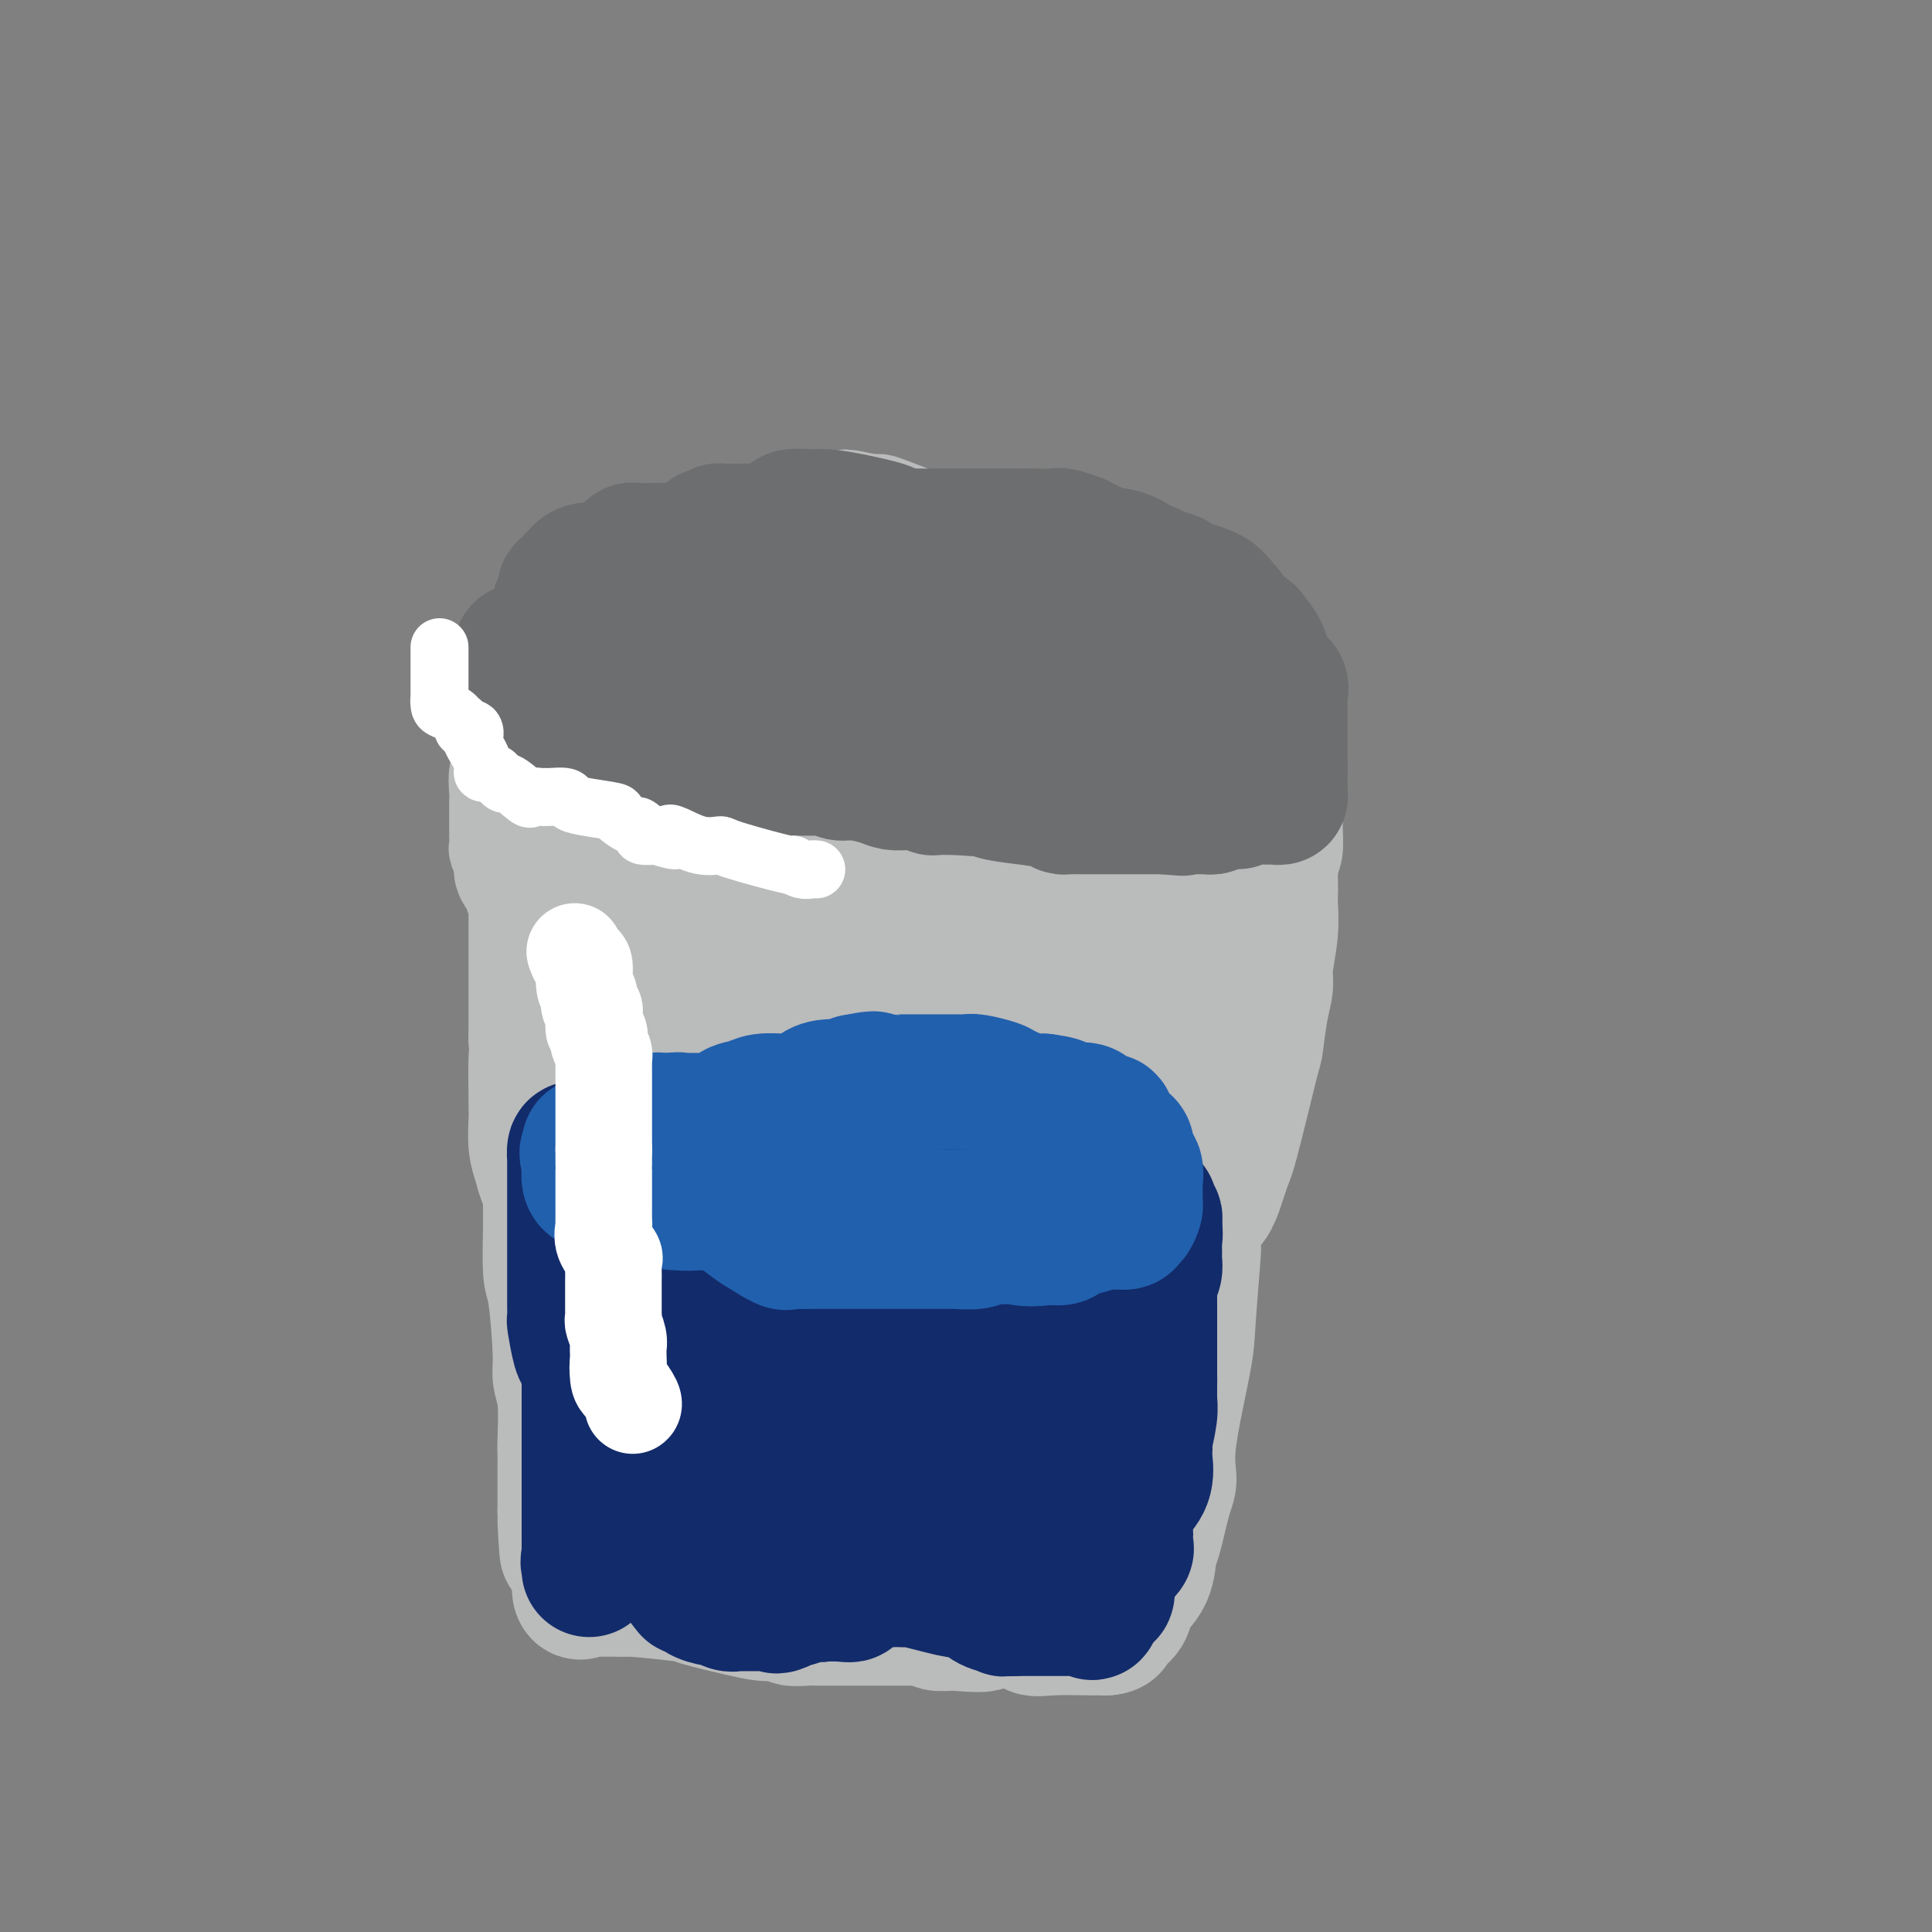 <svg viewBox='0 0 400 400' version='1.1' xmlns='http://www.w3.org/2000/svg' xmlns:xlink='http://www.w3.org/1999/xlink'><rect x="0" y="0" width="400" height="400" fill="#808080" stroke="none"/><g fill='none' stroke='#BABBBB' stroke-width='20' stroke-linecap='round' stroke-linejoin='round'><path d='M217,127c-1.085,-0.256 -2.171,-0.511 -3,-1c-0.829,-0.489 -1.402,-1.211 -2,-2c-0.598,-0.789 -1.222,-1.646 -2,-2c-0.778,-0.354 -1.709,-0.204 -2,0c-0.291,0.204 0.059,0.462 -1,0c-1.059,-0.462 -3.528,-1.643 -6,-2c-2.472,-0.357 -4.946,0.111 -7,0c-2.054,-0.111 -3.689,-0.802 -5,-1c-1.311,-0.198 -2.299,0.097 -4,0c-1.701,-0.097 -4.115,-0.586 -7,0c-2.885,0.586 -6.240,2.248 -8,3c-1.760,0.752 -1.925,0.595 -2,1c-0.075,0.405 -0.060,1.371 -3,3c-2.940,1.629 -8.834,3.922 -12,6c-3.166,2.078 -3.603,3.943 -5,6c-1.397,2.057 -3.755,4.306 -5,6c-1.245,1.694 -1.377,2.833 -2,5c-0.623,2.167 -1.736,5.361 -2,7c-0.264,1.639 0.322,1.722 0,3c-0.322,1.278 -1.550,3.751 -2,5c-0.450,1.249 -0.120,1.275 0,4c0.120,2.725 0.032,8.148 0,11c-0.032,2.852 -0.008,3.132 0,4c0.008,0.868 0.001,2.323 0,4c-0.001,1.677 0.005,3.576 0,5c-0.005,1.424 -0.022,2.371 0,3c0.022,0.629 0.083,0.939 0,2c-0.083,1.061 -0.309,2.875 0,4c0.309,1.125 1.155,1.563 2,2'/><path d='M139,203c0.506,6.229 0.771,2.303 1,1c0.229,-1.303 0.422,0.018 1,1c0.578,0.982 1.542,1.625 2,2c0.458,0.375 0.412,0.482 2,1c1.588,0.518 4.811,1.448 6,2c1.189,0.552 0.343,0.726 1,1c0.657,0.274 2.817,0.648 4,1c1.183,0.352 1.391,0.683 2,1c0.609,0.317 1.621,0.620 4,1c2.379,0.380 6.126,0.837 8,1c1.874,0.163 1.876,0.033 2,0c0.124,-0.033 0.369,0.030 2,0c1.631,-0.030 4.649,-0.152 7,0c2.351,0.152 4.035,0.577 5,1c0.965,0.423 1.211,0.845 3,1c1.789,0.155 5.119,0.042 7,0c1.881,-0.042 2.311,-0.014 5,0c2.689,0.014 7.635,0.015 10,0c2.365,-0.015 2.148,-0.045 2,0c-0.148,0.045 -0.227,0.167 3,0c3.227,-0.167 9.761,-0.621 13,-1c3.239,-0.379 3.182,-0.682 4,-1c0.818,-0.318 2.512,-0.652 5,-1c2.488,-0.348 5.769,-0.712 8,-1c2.231,-0.288 3.410,-0.502 5,-1c1.590,-0.498 3.591,-1.281 5,-2c1.409,-0.719 2.226,-1.375 3,-2c0.774,-0.625 1.507,-1.219 2,-2c0.493,-0.781 0.748,-1.749 1,-3c0.252,-1.251 0.501,-2.786 1,-4c0.499,-1.214 1.250,-2.107 2,-3'/><path d='M265,196c1.862,-4.611 2.017,-9.138 2,-12c-0.017,-2.862 -0.205,-4.061 0,-5c0.205,-0.939 0.802,-1.620 1,-3c0.198,-1.380 -0.002,-3.458 0,-5c0.002,-1.542 0.205,-2.547 0,-5c-0.205,-2.453 -0.817,-6.355 -1,-9c-0.183,-2.645 0.063,-4.032 0,-6c-0.063,-1.968 -0.436,-4.516 -1,-7c-0.564,-2.484 -1.319,-4.904 -3,-8c-1.681,-3.096 -4.290,-6.868 -7,-9c-2.710,-2.132 -5.523,-2.624 -9,-4c-3.477,-1.376 -7.619,-3.637 -10,-5c-2.381,-1.363 -3.000,-1.829 -4,-2c-1.000,-0.171 -2.380,-0.046 -8,-1c-5.620,-0.954 -15.481,-2.988 -20,-4c-4.519,-1.012 -3.697,-1.003 -4,-1c-0.303,0.003 -1.730,0.001 -5,-1c-3.270,-1.001 -8.382,-3.000 -11,-4c-2.618,-1.000 -2.743,-1.000 -3,-1c-0.257,-0.000 -0.645,-0.000 -1,0c-0.355,0.000 -0.678,0.000 -1,0'/><path d='M180,104c-8.582,-1.857 -3.536,-0.498 -2,0c1.536,0.498 -0.436,0.136 -1,0c-0.564,-0.136 0.281,-0.045 -1,0c-1.281,0.045 -4.688,0.043 -7,0c-2.312,-0.043 -3.528,-0.126 -4,0c-0.472,0.126 -0.199,0.462 -1,1c-0.801,0.538 -2.676,1.277 -4,2c-1.324,0.723 -2.098,1.428 -4,2c-1.902,0.572 -4.931,1.009 -7,2c-2.069,0.991 -3.177,2.537 -4,3c-0.823,0.463 -1.362,-0.156 -2,0c-0.638,0.156 -1.375,1.086 -2,2c-0.625,0.914 -1.138,1.812 -1,2c0.138,0.188 0.928,-0.334 0,0c-0.928,0.334 -3.572,1.526 -5,2c-1.428,0.474 -1.638,0.232 -2,0c-0.362,-0.232 -0.875,-0.452 -1,0c-0.125,0.452 0.138,1.577 0,2c-0.138,0.423 -0.676,0.144 -1,0c-0.324,-0.144 -0.433,-0.154 -2,1c-1.567,1.154 -4.590,3.473 -6,5c-1.410,1.527 -1.205,2.264 -1,3'/><path d='M122,131c-1.793,1.849 -1.274,0.972 -2,3c-0.726,2.028 -2.696,6.960 -4,10c-1.304,3.040 -1.943,4.188 -3,5c-1.057,0.812 -2.532,1.287 -4,3c-1.468,1.713 -2.929,4.663 -4,6c-1.071,1.337 -1.751,1.060 -2,2c-0.249,0.940 -0.066,3.095 0,4c0.066,0.905 0.017,0.558 0,2c-0.017,1.442 -0.000,4.673 0,6c0.000,1.327 -0.016,0.749 0,1c0.016,0.251 0.064,1.332 0,2c-0.064,0.668 -0.239,0.922 0,1c0.239,0.078 0.894,-0.021 1,0c0.106,0.021 -0.335,0.161 0,1c0.335,0.839 1.447,2.375 2,3c0.553,0.625 0.548,0.339 1,1c0.452,0.661 1.360,2.270 2,3c0.640,0.730 1.011,0.580 1,1c-0.011,0.420 -0.402,1.409 0,2c0.402,0.591 1.599,0.785 2,1c0.401,0.215 0.006,0.452 0,1c-0.006,0.548 0.377,1.408 1,2c0.623,0.592 1.486,0.915 2,1c0.514,0.085 0.680,-0.069 1,0c0.320,0.069 0.796,0.361 2,1c1.204,0.639 3.138,1.624 4,2c0.862,0.376 0.654,0.142 1,0c0.346,-0.142 1.247,-0.192 2,0c0.753,0.192 1.358,0.626 2,1c0.642,0.374 1.321,0.687 2,1'/><path d='M129,197c2.610,0.801 2.135,0.305 2,0c-0.135,-0.305 0.070,-0.418 1,0c0.930,0.418 2.586,1.366 4,2c1.414,0.634 2.587,0.952 3,1c0.413,0.048 0.066,-0.176 1,0c0.934,0.176 3.147,0.751 4,1c0.853,0.249 0.345,0.172 1,0c0.655,-0.172 2.475,-0.438 4,0c1.525,0.438 2.757,1.579 4,2c1.243,0.421 2.498,0.120 3,0c0.502,-0.120 0.251,-0.060 0,0'/></g>
<g fill='none' stroke='#BABBBB' stroke-width='28' stroke-linecap='round' stroke-linejoin='round'><path d='M188,143c-0.171,-0.232 -0.343,-0.465 0,-1c0.343,-0.535 1.199,-1.373 0,-2c-1.199,-0.627 -4.455,-1.044 -6,-2c-1.545,-0.956 -1.380,-2.452 -2,-3c-0.620,-0.548 -2.024,-0.147 -4,0c-1.976,0.147 -4.523,0.041 -8,0c-3.477,-0.041 -7.882,-0.016 -10,0c-2.118,0.016 -1.947,0.022 -2,0c-0.053,-0.022 -0.329,-0.073 -1,0c-0.671,0.073 -1.736,0.271 -2,0c-0.264,-0.271 0.272,-1.012 0,0c-0.272,1.012 -1.352,3.775 -2,5c-0.648,1.225 -0.865,0.910 -2,2c-1.135,1.090 -3.190,3.584 -5,5c-1.810,1.416 -3.377,1.756 -4,2c-0.623,0.244 -0.303,0.394 -1,1c-0.697,0.606 -2.412,1.667 -3,2c-0.588,0.333 -0.051,-0.062 0,0c0.051,0.062 -0.385,0.581 -1,1c-0.615,0.419 -1.411,0.738 -2,1c-0.589,0.262 -0.973,0.466 -1,1c-0.027,0.534 0.304,1.397 0,2c-0.304,0.603 -1.242,0.946 0,3c1.242,2.054 4.663,5.819 7,8c2.337,2.181 3.591,2.780 6,5c2.409,2.220 5.974,6.063 8,8c2.026,1.937 2.513,1.969 3,2'/><path d='M156,183c3.892,3.785 1.624,1.746 1,1c-0.624,-0.746 0.398,-0.201 1,0c0.602,0.201 0.785,0.058 1,0c0.215,-0.058 0.461,-0.031 -1,0c-1.461,0.031 -4.630,0.066 -7,0c-2.370,-0.066 -3.943,-0.234 -6,0c-2.057,0.234 -4.600,0.871 -10,0c-5.400,-0.871 -13.657,-3.251 -17,-5c-3.343,-1.749 -1.771,-2.866 -2,-4c-0.229,-1.134 -2.257,-2.283 -3,-3c-0.743,-0.717 -0.199,-1.002 0,-1c0.199,0.002 0.054,0.292 0,0c-0.054,-0.292 -0.015,-1.167 0,-2c0.015,-0.833 0.008,-1.624 0,-2c-0.008,-0.376 -0.016,-0.338 0,-1c0.016,-0.662 0.056,-2.025 0,-3c-0.056,-0.975 -0.207,-1.563 0,-2c0.207,-0.437 0.774,-0.722 1,-1c0.226,-0.278 0.113,-0.550 0,-1c-0.113,-0.450 -0.227,-1.080 0,-2c0.227,-0.920 0.793,-2.131 1,-3c0.207,-0.869 0.054,-1.398 0,-2c-0.054,-0.602 -0.011,-1.279 0,-2c0.011,-0.721 -0.011,-1.486 0,-2c0.011,-0.514 0.054,-0.777 0,-1c-0.054,-0.223 -0.207,-0.406 0,-1c0.207,-0.594 0.773,-1.598 1,-2c0.227,-0.402 0.113,-0.201 0,0'/><path d='M116,144c0.614,-4.328 0.648,-1.147 1,0c0.352,1.147 1.021,0.261 1,0c-0.021,-0.261 -0.734,0.103 -1,0c-0.266,-0.103 -0.086,-0.672 0,-1c0.086,-0.328 0.078,-0.414 0,-1c-0.078,-0.586 -0.226,-1.670 0,-2c0.226,-0.330 0.828,0.096 1,0c0.172,-0.096 -0.085,-0.713 0,-1c0.085,-0.287 0.512,-0.246 1,-1c0.488,-0.754 1.038,-2.305 2,-3c0.962,-0.695 2.336,-0.533 3,-1c0.664,-0.467 0.618,-1.562 1,-2c0.382,-0.438 1.191,-0.219 2,0'/><path d='M127,132c2.055,-2.092 1.694,-1.321 2,-1c0.306,0.321 1.280,0.191 2,0c0.720,-0.191 1.185,-0.444 2,-1c0.815,-0.556 1.978,-1.416 4,-2c2.022,-0.584 4.902,-0.893 6,-1c1.098,-0.107 0.415,-0.013 5,0c4.585,0.013 14.437,-0.056 20,0c5.563,0.056 6.837,0.237 8,0c1.163,-0.237 2.214,-0.890 4,0c1.786,0.890 4.307,3.324 6,4c1.693,0.676 2.557,-0.407 3,0c0.443,0.407 0.466,2.305 1,3c0.534,0.695 1.578,0.186 2,0c0.422,-0.186 0.220,-0.051 1,0c0.780,0.051 2.540,0.016 4,0c1.460,-0.016 2.618,-0.015 4,0c1.382,0.015 2.987,0.042 4,0c1.013,-0.042 1.432,-0.155 2,0c0.568,0.155 1.284,0.577 2,1'/><path d='M209,135c4.398,0.866 5.893,2.530 7,3c1.107,0.470 1.828,-0.255 3,0c1.172,0.255 2.796,1.490 4,2c1.204,0.510 1.987,0.295 2,0c0.013,-0.295 -0.745,-0.671 0,0c0.745,0.671 2.992,2.389 4,3c1.008,0.611 0.778,0.115 1,0c0.222,-0.115 0.897,0.153 1,1c0.103,0.847 -0.364,2.275 0,3c0.364,0.725 1.560,0.746 2,2c0.440,1.254 0.125,3.739 0,5c-0.125,1.261 -0.060,1.298 0,2c0.060,0.702 0.114,2.070 0,3c-0.114,0.930 -0.397,1.423 0,2c0.397,0.577 1.472,1.237 0,4c-1.472,2.763 -5.492,7.627 -8,11c-2.508,3.373 -3.503,5.254 -4,7c-0.497,1.746 -0.497,3.358 -5,5c-4.503,1.642 -13.508,3.315 -18,4c-4.492,0.685 -4.470,0.381 -5,1c-0.530,0.619 -1.611,2.161 -7,3c-5.389,0.839 -15.084,0.974 -20,1c-4.916,0.026 -5.052,-0.056 -5,0c0.052,0.056 0.291,0.252 -3,0c-3.291,-0.252 -10.111,-0.950 -15,-2c-4.889,-1.050 -7.846,-2.450 -10,-3c-2.154,-0.550 -3.505,-0.251 -6,-1c-2.495,-0.749 -6.133,-2.548 -8,-4c-1.867,-1.452 -1.962,-2.558 -2,-3c-0.038,-0.442 -0.019,-0.221 0,0'/><path d='M117,184c-1.718,-1.557 -1.014,-1.949 0,-3c1.014,-1.051 2.339,-2.761 3,-4c0.661,-1.239 0.658,-2.006 1,-2c0.342,0.006 1.028,0.786 2,0c0.972,-0.786 2.230,-3.139 5,-4c2.770,-0.861 7.054,-0.230 9,0c1.946,0.230 1.555,0.059 4,0c2.445,-0.059 7.725,-0.006 11,0c3.275,0.006 4.545,-0.034 6,0c1.455,0.034 3.095,0.143 5,1c1.905,0.857 4.075,2.464 5,3c0.925,0.536 0.606,0.003 1,0c0.394,-0.003 1.500,0.525 2,1c0.500,0.475 0.395,0.896 0,1c-0.395,0.104 -1.079,-0.109 -3,0c-1.921,0.109 -5.079,0.540 -9,0c-3.921,-0.540 -8.604,-2.053 -12,-4c-3.396,-1.947 -5.504,-4.330 -8,-6c-2.496,-1.670 -5.381,-2.629 -8,-6c-2.619,-3.371 -4.973,-9.156 -6,-12c-1.027,-2.844 -0.727,-2.748 -1,-3c-0.273,-0.252 -1.120,-0.852 0,-3c1.120,-2.148 4.208,-5.845 7,-8c2.792,-2.155 5.290,-2.768 8,-4c2.710,-1.232 5.634,-3.083 8,-4c2.366,-0.917 4.176,-0.901 6,-1c1.824,-0.099 3.664,-0.314 7,0c3.336,0.314 8.168,1.157 13,2'/><path d='M173,128c4.866,0.765 4.031,2.177 4,3c-0.031,0.823 0.741,1.057 4,3c3.259,1.943 9.006,5.595 12,8c2.994,2.405 3.235,3.564 4,5c0.765,1.436 2.053,3.148 3,5c0.947,1.852 1.553,3.845 2,5c0.447,1.155 0.734,1.472 0,2c-0.734,0.528 -2.490,1.265 -4,2c-1.510,0.735 -2.773,1.466 -4,2c-1.227,0.534 -2.418,0.871 -4,1c-1.582,0.129 -3.554,0.048 -5,0c-1.446,-0.048 -2.367,-0.065 -4,0c-1.633,0.065 -3.979,0.211 -8,0c-4.021,-0.211 -9.718,-0.778 -12,-1c-2.282,-0.222 -1.148,-0.100 -1,0c0.148,0.100 -0.690,0.178 -1,0c-0.310,-0.178 -0.091,-0.611 0,-1c0.091,-0.389 0.054,-0.735 0,-1c-0.054,-0.265 -0.126,-0.450 0,-1c0.126,-0.550 0.448,-1.465 2,-2c1.552,-0.535 4.332,-0.691 6,-1c1.668,-0.309 2.224,-0.773 4,0c1.776,0.773 4.772,2.781 6,4c1.228,1.219 0.689,1.647 1,2c0.311,0.353 1.473,0.630 2,1c0.527,0.370 0.420,0.831 0,1c-0.420,0.169 -1.151,0.045 -3,0c-1.849,-0.045 -4.814,-0.013 -8,0c-3.186,0.013 -6.593,0.006 -10,0'/><path d='M159,165c-6.900,-0.536 -13.649,-2.375 -19,-4c-5.351,-1.625 -9.303,-3.037 -13,-5c-3.697,-1.963 -7.137,-4.477 -9,-6c-1.863,-1.523 -2.148,-2.056 0,-2c2.148,0.056 6.730,0.699 10,2c3.270,1.301 5.227,3.259 8,5c2.773,1.741 6.363,3.265 9,5c2.637,1.735 4.320,3.680 6,5c1.680,1.320 3.357,2.014 6,3c2.643,0.986 6.251,2.265 8,3c1.749,0.735 1.639,0.927 3,1c1.361,0.073 4.191,0.027 6,0c1.809,-0.027 2.595,-0.035 3,0c0.405,0.035 0.429,0.114 1,0c0.571,-0.114 1.689,-0.422 2,0c0.311,0.422 -0.186,1.575 0,3c0.186,1.425 1.053,3.121 2,4c0.947,0.879 1.973,0.939 3,1'/><path d='M185,180c2.627,2.762 6.693,5.669 9,7c2.307,1.331 2.853,1.088 4,1c1.147,-0.088 2.895,-0.022 4,0c1.105,0.022 1.568,-0.002 3,0c1.432,0.002 3.833,0.028 5,0c1.167,-0.028 1.100,-0.111 1,0c-0.100,0.111 -0.234,0.415 0,1c0.234,0.585 0.836,1.449 1,2c0.164,0.551 -0.111,0.789 0,1c0.111,0.211 0.606,0.396 1,1c0.394,0.604 0.687,1.626 1,2c0.313,0.374 0.646,0.100 1,0c0.354,-0.100 0.729,-0.027 1,0c0.271,0.027 0.438,0.007 1,0c0.562,-0.007 1.517,-0.002 2,0c0.483,0.002 0.493,0.001 1,0c0.507,-0.001 1.512,-0.000 2,0c0.488,0.000 0.461,0.000 1,0c0.539,-0.000 1.645,-0.000 2,0c0.355,0.000 -0.041,0.000 0,0c0.041,-0.000 0.521,-0.000 1,0'/><path d='M226,195c1.975,-0.447 0.911,-1.563 1,-2c0.089,-0.437 1.330,-0.195 2,0c0.670,0.195 0.768,0.343 1,0c0.232,-0.343 0.598,-1.178 1,-1c0.402,0.178 0.841,1.369 2,0c1.159,-1.369 3.039,-5.298 4,-7c0.961,-1.702 1.002,-1.176 1,-1c-0.002,0.176 -0.046,0.001 0,-1c0.046,-1.001 0.183,-2.828 0,-3c-0.183,-0.172 -0.686,1.312 0,1c0.686,-0.312 2.562,-2.418 4,-6c1.438,-3.582 2.437,-8.639 3,-13c0.563,-4.361 0.691,-8.026 1,-11c0.309,-2.974 0.798,-5.257 1,-9c0.202,-3.743 0.117,-8.947 0,-11c-0.117,-2.053 -0.267,-0.957 0,-1c0.267,-0.043 0.950,-1.227 0,-2c-0.950,-0.773 -3.533,-1.135 -6,-2c-2.467,-0.865 -4.818,-2.233 -6,-3c-1.182,-0.767 -1.195,-0.933 -2,-1c-0.805,-0.067 -2.403,-0.033 -4,0'/><path d='M229,122c-2.607,-0.880 -0.124,-0.081 0,1c0.124,1.081 -2.111,2.445 -4,3c-1.889,0.555 -3.434,0.303 -5,1c-1.566,0.697 -3.154,2.344 -4,3c-0.846,0.656 -0.948,0.320 -2,1c-1.052,0.680 -3.052,2.374 -4,3c-0.948,0.626 -0.843,0.183 -1,0c-0.157,-0.183 -0.577,-0.107 -1,0c-0.423,0.107 -0.849,0.246 -1,1c-0.151,0.754 -0.027,2.125 0,3c0.027,0.875 -0.044,1.255 0,2c0.044,0.745 0.204,1.855 0,3c-0.204,1.145 -0.772,2.324 -1,3c-0.228,0.676 -0.118,0.849 0,1c0.118,0.151 0.242,0.280 0,1c-0.242,0.720 -0.850,2.029 -1,3c-0.150,0.971 0.160,1.603 0,4c-0.160,2.397 -0.789,6.561 -1,9c-0.211,2.439 -0.003,3.155 0,4c0.003,0.845 -0.200,1.820 0,3c0.200,1.180 0.801,2.564 1,2c0.199,-0.564 -0.006,-3.076 0,-5c0.006,-1.924 0.223,-3.259 0,-5c-0.223,-1.741 -0.884,-3.889 -1,-5c-0.116,-1.111 0.315,-1.184 0,-2c-0.315,-0.816 -1.376,-2.376 -2,-3c-0.624,-0.624 -0.812,-0.312 -1,0'/><path d='M201,153c-0.175,-2.299 0.886,0.955 1,2c0.114,1.045 -0.719,-0.119 0,0c0.719,0.119 2.991,1.520 5,2c2.009,0.480 3.754,0.038 5,0c1.246,-0.038 1.992,0.330 4,0c2.008,-0.330 5.279,-1.356 7,-2c1.721,-0.644 1.892,-0.906 2,-1c0.108,-0.094 0.152,-0.021 1,0c0.848,0.021 2.501,-0.009 3,0c0.499,0.009 -0.154,0.058 0,0c0.154,-0.058 1.117,-0.223 2,0c0.883,0.223 1.687,0.834 2,1c0.313,0.166 0.137,-0.111 0,0c-0.137,0.111 -0.233,0.612 0,1c0.233,0.388 0.795,0.665 1,1c0.205,0.335 0.054,0.729 0,1c-0.054,0.271 -0.011,0.418 0,1c0.011,0.582 -0.011,1.600 0,2c0.011,0.400 0.056,0.184 0,1c-0.056,0.816 -0.211,2.666 0,4c0.211,1.334 0.789,2.151 1,3c0.211,0.849 0.057,1.728 0,2c-0.057,0.272 -0.016,-0.065 0,0c0.016,0.065 0.008,0.533 0,1'/><path d='M235,172c0.189,3.081 -0.339,2.282 0,3c0.339,0.718 1.543,2.953 2,4c0.457,1.047 0.166,0.907 0,1c-0.166,0.093 -0.206,0.419 0,1c0.206,0.581 0.657,1.416 0,2c-0.657,0.584 -2.423,0.917 -3,1c-0.577,0.083 0.036,-0.083 0,0c-0.036,0.083 -0.719,0.414 -1,1c-0.281,0.586 -0.159,1.427 0,2c0.159,0.573 0.354,0.879 0,1c-0.354,0.121 -1.259,0.056 -2,0c-0.741,-0.056 -1.319,-0.102 -2,0c-0.681,0.102 -1.466,0.353 -2,1c-0.534,0.647 -0.816,1.689 -1,2c-0.184,0.311 -0.271,-0.109 -1,0c-0.729,0.109 -2.101,0.747 -4,1c-1.899,0.253 -4.323,0.119 -6,0c-1.677,-0.119 -2.605,-0.224 -3,0c-0.395,0.224 -0.256,0.778 -1,1c-0.744,0.222 -2.372,0.111 -4,0'/><path d='M207,193c-4.595,0.919 -3.081,0.217 -3,0c0.081,-0.217 -1.270,0.051 -2,0c-0.730,-0.051 -0.841,-0.421 -1,0c-0.159,0.421 -0.368,1.635 -1,2c-0.632,0.365 -1.687,-0.117 -2,0c-0.313,0.117 0.114,0.832 0,1c-0.114,0.168 -0.771,-0.211 -1,0c-0.229,0.211 -0.032,1.013 0,1c0.032,-0.013 -0.101,-0.841 0,0c0.101,0.841 0.435,3.350 1,4c0.565,0.650 1.361,-0.558 2,0c0.639,0.558 1.122,2.882 2,4c0.878,1.118 2.151,1.032 3,1c0.849,-0.032 1.274,-0.009 2,0c0.726,0.009 1.753,0.002 3,0c1.247,-0.002 2.712,-0.001 4,0c1.288,0.001 2.397,-0.000 4,0c1.603,0.000 3.700,0.001 5,0c1.300,-0.001 1.803,-0.004 2,0c0.197,0.004 0.087,0.016 1,0c0.913,-0.016 2.849,-0.060 4,0c1.151,0.060 1.516,0.224 3,0c1.484,-0.224 4.085,-0.836 5,-1c0.915,-0.164 0.142,0.121 0,0c-0.142,-0.121 0.346,-0.648 1,-1c0.654,-0.352 1.472,-0.529 2,-1c0.528,-0.471 0.764,-1.235 1,-2'/><path d='M242,201c1.332,-1.053 0.161,-1.184 0,-2c-0.161,-0.816 0.689,-2.316 1,-3c0.311,-0.684 0.083,-0.553 0,-1c-0.083,-0.447 -0.022,-1.472 0,-2c0.022,-0.528 0.006,-0.558 0,-1c-0.006,-0.442 -0.002,-1.294 0,-3c0.002,-1.706 0.000,-4.265 0,-5c-0.000,-0.735 -0.000,0.355 0,0c0.000,-0.355 0.000,-2.154 0,-3c-0.000,-0.846 -0.000,-0.739 0,-1c0.000,-0.261 0.000,-0.890 0,-1c-0.000,-0.110 -0.000,0.298 0,0c0.000,-0.298 0.000,-1.303 0,-2c-0.000,-0.697 -0.000,-1.087 0,-2c0.000,-0.913 0.000,-2.348 0,-3c-0.000,-0.652 -0.000,-0.522 0,-1c0.000,-0.478 0.000,-1.565 0,-2c-0.000,-0.435 -0.000,-0.217 0,0'/><path d='M118,162c0.002,0.310 0.004,0.621 0,1c-0.004,0.379 -0.015,0.827 0,1c0.015,0.173 0.057,0.072 0,1c-0.057,0.928 -0.211,2.883 0,4c0.211,1.117 0.789,1.394 1,2c0.211,0.606 0.057,1.541 0,4c-0.057,2.459 -0.015,6.441 0,8c0.015,1.559 0.004,0.695 0,2c-0.004,1.305 -0.001,4.780 0,7c0.001,2.220 0.000,3.186 0,4c-0.000,0.814 -0.000,1.476 0,3c0.000,1.524 0.000,3.910 0,5c-0.000,1.090 -0.000,0.883 0,1c0.000,0.117 0.000,0.559 0,1'/><path d='M119,206c0.166,6.705 0.080,1.467 0,-1c-0.080,-2.467 -0.154,-2.164 0,-2c0.154,0.164 0.534,0.189 0,-2c-0.534,-2.189 -1.984,-6.593 -3,-9c-1.016,-2.407 -1.600,-2.816 -2,-4c-0.400,-1.184 -0.618,-3.144 -1,-4c-0.382,-0.856 -0.929,-0.608 -1,-1c-0.071,-0.392 0.335,-1.425 0,-2c-0.335,-0.575 -1.410,-0.691 -2,-1c-0.590,-0.309 -0.695,-0.811 -1,-1c-0.305,-0.189 -0.811,-0.064 -1,0c-0.189,0.064 -0.062,0.066 0,0c0.062,-0.066 0.059,-0.202 0,0c-0.059,0.202 -0.173,0.740 0,1c0.173,0.260 0.635,0.241 1,1c0.365,0.759 0.634,2.295 1,3c0.366,0.705 0.830,0.578 1,1c0.170,0.422 0.045,1.394 0,2c-0.045,0.606 -0.012,0.845 0,1c0.012,0.155 0.003,0.226 0,1c-0.003,0.774 -0.001,2.252 0,3c0.001,0.748 0.000,0.768 0,1c-0.000,0.232 -0.000,0.678 0,4c0.000,3.322 0.000,9.521 0,13c-0.000,3.479 -0.000,4.240 0,5'/><path d='M111,215c0.309,5.937 0.082,2.780 0,4c-0.082,1.220 -0.019,6.819 0,9c0.019,2.181 -0.006,0.946 0,1c0.006,0.054 0.044,1.398 0,3c-0.044,1.602 -0.169,3.464 0,5c0.169,1.536 0.634,2.747 1,4c0.366,1.253 0.634,2.548 1,3c0.366,0.452 0.830,0.061 1,0c0.170,-0.061 0.045,0.208 0,1c-0.045,0.792 -0.009,2.107 0,3c0.009,0.893 -0.008,1.362 0,2c0.008,0.638 0.039,1.443 0,4c-0.039,2.557 -0.150,6.865 0,9c0.150,2.135 0.562,2.098 1,5c0.438,2.902 0.902,8.743 1,12c0.098,3.257 -0.170,3.932 0,5c0.170,1.068 0.778,2.531 1,5c0.222,2.469 0.060,5.946 0,8c-0.060,2.054 -0.016,2.685 0,3c0.016,0.315 0.004,0.316 0,2c-0.004,1.684 -0.001,5.053 0,7c0.001,1.947 0.001,2.474 0,3'/><path d='M117,313c0.884,15.363 0.094,4.771 0,2c-0.094,-2.771 0.510,2.280 1,4c0.490,1.720 0.867,0.110 1,0c0.133,-0.110 0.022,1.280 0,2c-0.022,0.720 0.047,0.770 0,1c-0.047,0.230 -0.209,0.642 0,1c0.209,0.358 0.788,0.663 1,1c0.212,0.337 0.057,0.706 0,1c-0.057,0.294 -0.016,0.513 0,1c0.016,0.487 0.008,1.244 0,2'/><path d='M120,328c0.417,2.547 -0.041,1.415 0,1c0.041,-0.415 0.579,-0.111 1,0c0.421,0.111 0.724,0.030 1,0c0.276,-0.030 0.524,-0.008 1,0c0.476,0.008 1.179,0.002 2,0c0.821,-0.002 1.759,-0.001 2,0c0.241,0.001 -0.217,0.000 0,0c0.217,-0.000 1.108,-0.000 2,0'/><path d='M129,329c1.274,0.103 -0.042,-0.141 2,0c2.042,0.141 7.441,0.665 10,1c2.559,0.335 2.277,0.481 4,1c1.723,0.519 5.450,1.411 8,2c2.550,0.589 3.923,0.876 5,1c1.077,0.124 1.859,0.086 3,0c1.141,-0.086 2.641,-0.219 3,0c0.359,0.219 -0.424,0.791 0,1c0.424,0.209 2.054,0.056 3,0c0.946,-0.056 1.207,-0.015 3,0c1.793,0.015 5.116,0.004 8,0c2.884,-0.004 5.327,-0.002 7,0c1.673,0.002 2.576,0.004 4,0c1.424,-0.004 3.371,-0.015 4,0c0.629,0.015 -0.058,0.056 0,0c0.058,-0.056 0.862,-0.207 1,0c0.138,0.207 -0.389,0.774 0,1c0.389,0.226 1.695,0.113 3,0'/><path d='M197,336c11.186,0.917 5.152,-0.290 3,-1c-2.152,-0.710 -0.420,-0.922 2,-1c2.420,-0.078 5.528,-0.021 7,0c1.472,0.021 1.306,0.007 2,0c0.694,-0.007 2.246,-0.009 3,0c0.754,0.009 0.708,0.027 1,0c0.292,-0.027 0.923,-0.098 1,0c0.077,0.098 -0.398,0.366 -1,1c-0.602,0.634 -1.331,1.634 -1,2c0.331,0.366 1.721,0.098 4,0c2.279,-0.098 5.446,-0.026 7,0c1.554,0.026 1.495,0.007 2,0c0.505,-0.007 1.573,-0.002 2,0c0.427,0.002 0.214,0.001 0,0'/><path d='M229,337c2.231,-0.188 0.307,-0.660 0,-1c-0.307,-0.340 1.003,-0.550 2,-1c0.997,-0.450 1.681,-1.140 2,-2c0.319,-0.860 0.274,-1.890 1,-3c0.726,-1.110 2.223,-2.301 3,-4c0.777,-1.699 0.832,-3.907 1,-5c0.168,-1.093 0.448,-1.072 1,-3c0.552,-1.928 1.376,-5.805 2,-8c0.624,-2.195 1.047,-2.709 1,-4c-0.047,-1.291 -0.562,-3.361 0,-8c0.562,-4.639 2.203,-11.847 3,-16c0.797,-4.153 0.749,-5.251 1,-9c0.251,-3.749 0.799,-10.149 1,-13c0.201,-2.851 0.054,-2.152 0,-2c-0.054,0.152 -0.015,-0.242 0,-1c0.015,-0.758 0.008,-1.879 0,-3'/><path d='M247,254c1.287,-8.783 2.004,-4.740 3,-5c0.996,-0.260 2.269,-4.824 3,-7c0.731,-2.176 0.918,-1.965 2,-6c1.082,-4.035 3.060,-12.316 4,-16c0.940,-3.684 0.844,-2.770 1,-4c0.156,-1.230 0.564,-4.604 1,-7c0.436,-2.396 0.902,-3.813 1,-5c0.098,-1.187 -0.170,-2.142 0,-4c0.170,-1.858 0.778,-4.618 1,-7c0.222,-2.382 0.060,-4.385 0,-6c-0.060,-1.615 -0.016,-2.841 0,-3c0.016,-0.159 0.004,0.751 0,0c-0.004,-0.751 0.001,-3.162 0,-5c-0.001,-1.838 -0.007,-3.104 0,-4c0.007,-0.896 0.027,-1.421 0,-2c-0.027,-0.579 -0.101,-1.213 0,-2c0.101,-0.787 0.378,-1.727 0,-2c-0.378,-0.273 -1.411,0.123 -2,0c-0.589,-0.123 -0.736,-0.764 -1,-1c-0.264,-0.236 -0.647,-0.067 -1,0c-0.353,0.067 -0.677,0.034 -1,0'/><path d='M258,168c-0.715,0.252 -0.003,2.381 0,3c0.003,0.619 -0.703,-0.273 -2,2c-1.297,2.273 -3.185,7.712 -6,11c-2.815,3.288 -6.558,4.425 -11,9c-4.442,4.575 -9.582,12.589 -12,16c-2.418,3.411 -2.112,2.218 -2,2c0.112,-0.218 0.030,0.537 0,1c-0.030,0.463 -0.008,0.634 0,1c0.008,0.366 0.002,0.926 0,2c-0.002,1.074 -0.000,2.662 0,4c0.000,1.338 -0.000,2.426 0,4c0.000,1.574 0.002,3.633 0,5c-0.002,1.367 -0.008,2.040 0,6c0.008,3.960 0.030,11.206 0,15c-0.030,3.794 -0.114,4.134 0,5c0.114,0.866 0.424,2.256 0,4c-0.424,1.744 -1.581,3.842 -2,5c-0.419,1.158 -0.098,1.378 0,2c0.098,0.622 -0.026,1.647 0,4c0.026,2.353 0.203,6.033 0,8c-0.203,1.967 -0.785,2.222 -1,3c-0.215,0.778 -0.061,2.079 0,3c0.061,0.921 0.031,1.460 0,2'/><path d='M222,285c-0.707,11.503 -0.975,3.261 -1,0c-0.025,-3.261 0.192,-1.542 0,1c-0.192,2.542 -0.792,5.905 -1,8c-0.208,2.095 -0.022,2.921 0,4c0.022,1.079 -0.119,2.412 0,3c0.119,0.588 0.497,0.432 0,1c-0.497,0.568 -1.870,1.861 0,-4c1.870,-5.861 6.985,-18.877 10,-27c3.015,-8.123 3.932,-11.354 5,-15c1.068,-3.646 2.286,-7.706 3,-11c0.714,-3.294 0.923,-5.822 1,-7c0.077,-1.178 0.022,-1.004 0,-1c-0.022,0.004 -0.010,-0.160 0,-1c0.010,-0.840 0.020,-2.356 0,-4c-0.020,-1.644 -0.068,-3.417 0,-4c0.068,-0.583 0.253,0.024 0,1c-0.253,0.976 -0.943,2.322 -1,3c-0.057,0.678 0.520,0.688 0,2c-0.520,1.312 -2.137,3.926 -3,6c-0.863,2.074 -0.974,3.607 -1,5c-0.026,1.393 0.031,2.644 -1,8c-1.031,5.356 -3.152,14.816 -4,20c-0.848,5.184 -0.424,6.092 0,7'/><path d='M229,280c-1.427,8.982 0.006,5.437 0,6c-0.006,0.563 -1.452,5.233 -2,7c-0.548,1.767 -0.198,0.631 0,2c0.198,1.369 0.244,5.242 0,8c-0.244,2.758 -0.779,4.402 -1,6c-0.221,1.598 -0.129,3.149 0,4c0.129,0.851 0.295,1.002 0,1c-0.295,-0.002 -1.051,-0.157 -1,0c0.051,0.157 0.910,0.625 0,0c-0.910,-0.625 -3.590,-2.343 -5,-3c-1.410,-0.657 -1.552,-0.253 -2,0c-0.448,0.253 -1.203,0.355 -4,0c-2.797,-0.355 -7.636,-1.167 -10,-2c-2.364,-0.833 -2.252,-1.686 -3,-2c-0.748,-0.314 -2.357,-0.090 -3,0c-0.643,0.090 -0.322,0.045 0,0'/><path d='M198,307c-5.240,-1.033 -4.341,-0.616 -5,0c-0.659,0.616 -2.878,1.432 -5,2c-2.122,0.568 -4.147,0.888 -8,1c-3.853,0.112 -9.534,0.016 -12,0c-2.466,-0.016 -1.717,0.047 -2,0c-0.283,-0.047 -1.598,-0.205 -2,0c-0.402,0.205 0.108,0.773 0,1c-0.108,0.227 -0.836,0.113 -2,0c-1.164,-0.113 -2.766,-0.227 -4,-1c-1.234,-0.773 -2.101,-2.207 -3,-3c-0.899,-0.793 -1.829,-0.945 -3,-1c-1.171,-0.055 -2.583,-0.012 -3,0c-0.417,0.012 0.162,-0.008 0,0c-0.162,0.008 -1.067,0.045 -2,0c-0.933,-0.045 -1.896,-0.173 -3,0c-1.104,0.173 -2.348,0.647 -3,0c-0.652,-0.647 -0.711,-2.416 -1,-3c-0.289,-0.584 -0.810,0.018 -1,0c-0.190,-0.018 -0.051,-0.654 0,-1c0.051,-0.346 0.014,-0.401 0,-1c-0.014,-0.599 -0.004,-1.743 0,-3c0.004,-1.257 0.002,-2.629 0,-4'/><path d='M139,294c-0.302,-2.561 -0.056,-2.963 0,-4c0.056,-1.037 -0.076,-2.709 0,-4c0.076,-1.291 0.360,-2.202 0,-3c-0.360,-0.798 -1.366,-1.485 -2,-3c-0.634,-1.515 -0.897,-3.860 -1,-7c-0.103,-3.140 -0.047,-7.075 0,-10c0.047,-2.925 0.086,-4.838 -1,-11c-1.086,-6.162 -3.296,-16.571 -4,-23c-0.704,-6.429 0.098,-8.878 0,-11c-0.098,-2.122 -1.096,-3.917 -2,-8c-0.904,-4.083 -1.713,-10.454 -2,-13c-0.287,-2.546 -0.051,-1.268 0,-1c0.051,0.268 -0.081,-0.473 0,-1c0.081,-0.527 0.376,-0.839 1,0c0.624,0.839 1.577,2.830 3,5c1.423,2.170 3.315,4.518 4,7c0.685,2.482 0.161,5.096 1,11c0.839,5.904 3.039,15.098 4,20c0.961,4.902 0.682,5.512 1,7c0.318,1.488 1.234,3.854 2,7c0.766,3.146 1.383,7.073 2,11'/><path d='M145,263c1.451,9.556 0.077,5.448 0,5c-0.077,-0.448 1.143,2.766 2,7c0.857,4.234 1.351,9.488 2,12c0.649,2.512 1.453,2.282 2,2c0.547,-0.282 0.837,-0.616 1,0c0.163,0.616 0.199,2.182 1,0c0.801,-2.182 2.368,-8.110 3,-15c0.632,-6.890 0.331,-14.741 1,-24c0.669,-9.259 2.309,-19.926 4,-37c1.691,-17.074 3.433,-40.554 4,-51c0.567,-10.446 -0.042,-7.858 0,-7c0.042,0.858 0.736,-0.014 1,0c0.264,0.014 0.099,0.914 0,2c-0.099,1.086 -0.133,2.357 0,3c0.133,0.643 0.432,0.660 1,8c0.568,7.340 1.406,22.005 2,31c0.594,8.995 0.944,12.319 1,20c0.056,7.681 -0.181,19.718 0,26c0.181,6.282 0.780,6.807 1,8c0.220,1.193 0.059,3.052 0,3c-0.059,-0.052 -0.017,-2.015 0,-2c0.017,0.015 0.008,2.007 0,4'/><path d='M171,258c0.928,16.665 0.249,6.828 0,8c-0.249,1.172 -0.067,13.355 0,19c0.067,5.645 0.020,4.754 0,8c-0.020,3.246 -0.012,10.628 0,14c0.012,3.372 0.027,2.732 0,4c-0.027,1.268 -0.096,4.443 0,6c0.096,1.557 0.356,1.495 0,2c-0.356,0.505 -1.328,1.577 0,-2c1.328,-3.577 4.954,-11.804 7,-19c2.046,-7.196 2.510,-13.360 4,-19c1.490,-5.640 4.007,-10.756 7,-22c2.993,-11.244 6.462,-28.617 8,-37c1.538,-8.383 1.145,-7.775 1,-8c-0.145,-0.225 -0.042,-1.283 0,-2c0.042,-0.717 0.025,-1.091 0,-1c-0.025,0.091 -0.056,0.649 0,1c0.056,0.351 0.201,0.495 0,2c-0.201,1.505 -0.747,4.369 0,7c0.747,2.631 2.789,5.028 4,13c1.211,7.972 1.593,21.518 2,29c0.407,7.482 0.841,8.900 1,12c0.159,3.100 0.043,7.883 0,10c-0.043,2.117 -0.011,1.570 0,2c0.011,0.430 0.003,1.837 0,1c-0.003,-0.837 -0.002,-3.919 0,-7'/><path d='M205,279c-0.005,-3.248 -0.016,-7.868 0,-14c0.016,-6.132 0.061,-13.776 0,-20c-0.061,-6.224 -0.226,-11.026 0,-15c0.226,-3.974 0.844,-7.118 1,-8c0.156,-0.882 -0.151,0.500 0,1c0.151,0.500 0.759,0.118 1,1c0.241,0.882 0.116,3.026 0,4c-0.116,0.974 -0.224,0.776 0,6c0.224,5.224 0.778,15.871 1,22c0.222,6.129 0.112,7.741 0,10c-0.112,2.259 -0.226,5.166 0,8c0.226,2.834 0.793,5.595 1,7c0.207,1.405 0.056,1.455 0,2c-0.056,0.545 -0.016,1.584 0,2c0.016,0.416 0.008,0.208 0,0'/></g>
<g fill='none' stroke='#6D6E70' stroke-width='28' stroke-linecap='round' stroke-linejoin='round'><path d='M225,131c0.015,0.051 0.029,0.101 0,0c-0.029,-0.101 -0.103,-0.354 0,-1c0.103,-0.646 0.381,-1.686 0,-2c-0.381,-0.314 -1.423,0.098 -2,0c-0.577,-0.098 -0.690,-0.706 -1,-1c-0.310,-0.294 -0.818,-0.275 -1,0c-0.182,0.275 -0.037,0.805 -1,0c-0.963,-0.805 -3.032,-2.946 -4,-4c-0.968,-1.054 -0.833,-1.022 -1,-1c-0.167,0.022 -0.635,0.035 -1,0c-0.365,-0.035 -0.626,-0.119 -1,0c-0.374,0.119 -0.860,0.439 -1,0c-0.140,-0.439 0.065,-1.638 0,-2c-0.065,-0.362 -0.399,0.113 -1,0c-0.601,-0.113 -1.471,-0.814 -2,-1c-0.529,-0.186 -0.719,0.142 -1,0c-0.281,-0.142 -0.652,-0.755 -1,-1c-0.348,-0.245 -0.674,-0.123 -1,0'/><path d='M206,118c-3.750,-2.476 -3.624,-2.166 -4,-2c-0.376,0.166 -1.253,0.188 -2,0c-0.747,-0.188 -1.364,-0.586 -2,-1c-0.636,-0.414 -1.289,-0.843 -2,-1c-0.711,-0.157 -1.478,-0.042 -2,0c-0.522,0.042 -0.797,0.011 -1,0c-0.203,-0.011 -0.334,-0.003 -1,0c-0.666,0.003 -1.866,0.001 -3,0c-1.134,-0.001 -2.201,-0.000 -3,0c-0.799,0.000 -1.331,0.000 -2,0c-0.669,-0.000 -1.477,-0.000 -2,0c-0.523,0.000 -0.762,0.000 -1,0'/><path d='M181,114c-3.872,-1.045 -1.051,-1.657 -1,-2c0.051,-0.343 -2.669,-0.417 -4,-1c-1.331,-0.583 -1.275,-1.674 -2,-2c-0.725,-0.326 -2.232,0.113 -3,0c-0.768,-0.113 -0.798,-0.776 -1,-1c-0.202,-0.224 -0.578,-0.007 -1,0c-0.422,0.007 -0.890,-0.194 -1,0c-0.110,0.194 0.139,0.784 0,1c-0.139,0.216 -0.666,0.057 -1,0c-0.334,-0.057 -0.477,-0.011 -1,0c-0.523,0.011 -1.427,-0.011 -2,0c-0.573,0.011 -0.815,0.056 -1,0c-0.185,-0.056 -0.314,-0.211 -1,0c-0.686,0.211 -1.929,0.789 -3,1c-1.071,0.211 -1.972,0.056 -3,0c-1.028,-0.056 -2.184,-0.012 -3,0c-0.816,0.012 -1.291,-0.007 -2,0c-0.709,0.007 -1.652,0.040 -2,0c-0.348,-0.040 -0.099,-0.154 0,0c0.099,0.154 0.050,0.577 0,1'/><path d='M149,111c-3.350,0.282 -2.226,-0.512 -2,0c0.226,0.512 -0.446,2.331 -2,3c-1.554,0.669 -3.989,0.190 -5,0c-1.011,-0.190 -0.598,-0.089 -1,0c-0.402,0.089 -1.621,0.167 -2,1c-0.379,0.833 0.081,2.423 0,3c-0.081,0.577 -0.702,0.142 -1,0c-0.298,-0.142 -0.274,0.008 -1,0c-0.726,-0.008 -2.202,-0.175 -3,0c-0.798,0.175 -0.917,0.691 -1,1c-0.083,0.309 -0.131,0.411 0,1c0.131,0.589 0.441,1.666 0,2c-0.441,0.334 -1.634,-0.075 -2,0c-0.366,0.075 0.094,0.636 0,1c-0.094,0.364 -0.741,0.533 -1,1c-0.259,0.467 -0.129,1.234 0,2'/><path d='M128,126c-0.848,1.473 -0.967,1.154 -1,1c-0.033,-0.154 0.019,-0.144 0,0c-0.019,0.144 -0.110,0.423 0,1c0.110,0.577 0.422,1.451 0,2c-0.422,0.549 -1.577,0.774 -2,1c-0.423,0.226 -0.113,0.455 0,1c0.113,0.545 0.030,1.407 0,2c-0.030,0.593 -0.008,0.918 0,1c0.008,0.082 0.003,-0.080 0,0c-0.003,0.080 -0.003,0.400 0,1c0.003,0.600 0.008,1.479 0,2c-0.008,0.521 -0.030,0.682 0,1c0.030,0.318 0.114,0.792 0,1c-0.114,0.208 -0.424,0.151 0,0c0.424,-0.151 1.581,-0.396 2,0c0.419,0.396 0.098,1.432 0,2c-0.098,0.568 0.025,0.668 0,1c-0.025,0.332 -0.199,0.897 0,1c0.199,0.103 0.771,-0.256 1,0c0.229,0.256 0.114,1.128 0,2'/><path d='M128,146c0.682,2.123 0.886,0.429 1,0c0.114,-0.429 0.136,0.406 0,1c-0.136,0.594 -0.431,0.946 0,1c0.431,0.054 1.589,-0.192 2,0c0.411,0.192 0.076,0.820 0,1c-0.076,0.180 0.106,-0.090 1,0c0.894,0.090 2.499,0.539 3,1c0.501,0.461 -0.101,0.935 0,1c0.101,0.065 0.906,-0.280 1,0c0.094,0.280 -0.522,1.185 0,2c0.522,0.815 2.183,1.542 3,2c0.817,0.458 0.792,0.648 1,1c0.208,0.352 0.651,0.865 1,1c0.349,0.135 0.605,-0.107 2,0c1.395,0.107 3.931,0.565 5,1c1.069,0.435 0.672,0.848 1,1c0.328,0.152 1.379,0.043 2,0c0.621,-0.043 0.810,-0.022 1,0'/><path d='M152,159c1.655,0.309 0.293,0.083 1,0c0.707,-0.083 3.484,-0.022 5,0c1.516,0.022 1.771,0.005 2,0c0.229,-0.005 0.431,0.003 1,0c0.569,-0.003 1.504,-0.016 3,0c1.496,0.016 3.552,0.059 5,0c1.448,-0.059 2.288,-0.222 3,0c0.712,0.222 1.294,0.830 2,1c0.706,0.170 1.534,-0.098 3,0c1.466,0.098 3.570,0.561 5,1c1.430,0.439 2.186,0.853 3,1c0.814,0.147 1.684,0.025 3,0c1.316,-0.025 3.076,0.046 4,0c0.924,-0.046 1.010,-0.208 1,0c-0.010,0.208 -0.116,0.788 0,1c0.116,0.212 0.454,0.057 1,0c0.546,-0.057 1.299,-0.016 2,0c0.701,0.016 1.351,0.008 2,0'/><path d='M198,163c7.785,0.615 4.247,0.154 3,0c-1.247,-0.154 -0.202,0.000 1,0c1.202,-0.000 2.560,-0.154 3,0c0.440,0.154 -0.037,0.616 1,1c1.037,0.384 3.587,0.691 6,1c2.413,0.309 4.687,0.619 6,1c1.313,0.381 1.664,0.834 2,1c0.336,0.166 0.656,0.044 1,0c0.344,-0.044 0.712,-0.012 1,0c0.288,0.012 0.497,0.003 1,0c0.503,-0.003 1.299,-0.001 2,0c0.701,0.001 1.305,0.000 2,0c0.695,-0.000 1.480,-0.000 2,0c0.520,0.000 0.776,0.000 1,0c0.224,-0.000 0.416,-0.000 1,0c0.584,0.000 1.560,0.000 2,0c0.440,-0.000 0.345,-0.000 1,0c0.655,0.000 2.061,0.000 3,0c0.939,-0.000 1.411,-0.000 2,0c0.589,0.000 1.294,0.000 2,0'/><path d='M241,167c6.886,0.619 2.603,0.166 1,0c-1.603,-0.166 -0.524,-0.044 0,0c0.524,0.044 0.493,0.012 1,0c0.507,-0.012 1.551,-0.002 2,0c0.449,0.002 0.303,-0.002 1,0c0.697,0.002 2.237,0.012 3,0c0.763,-0.012 0.748,-0.045 1,0c0.252,0.045 0.771,0.167 1,0c0.229,-0.167 0.166,-0.622 0,-1c-0.166,-0.378 -0.437,-0.678 0,-1c0.437,-0.322 1.580,-0.665 2,-1c0.420,-0.335 0.117,-0.662 0,-1c-0.117,-0.338 -0.047,-0.686 0,-1c0.047,-0.314 0.073,-0.595 0,-1c-0.073,-0.405 -0.244,-0.935 0,-1c0.244,-0.065 0.903,0.333 1,0c0.097,-0.333 -0.366,-1.399 0,-2c0.366,-0.601 1.562,-0.738 2,-1c0.438,-0.262 0.117,-0.647 0,-1c-0.117,-0.353 -0.032,-0.672 0,-1c0.032,-0.328 0.009,-0.665 0,-1c-0.009,-0.335 -0.005,-0.667 0,-1'/><path d='M256,153c1.083,-2.440 0.290,-1.541 0,-1c-0.290,0.541 -0.078,0.722 0,1c0.078,0.278 0.021,0.652 0,1c-0.021,0.348 -0.006,0.670 0,1c0.006,0.330 0.001,0.670 0,1c-0.001,0.330 -0.000,0.652 0,1c0.000,0.348 0.000,0.723 0,1c-0.000,0.277 -0.000,0.455 0,1c0.000,0.545 0.000,1.455 0,2c-0.000,0.545 -0.000,0.723 0,1c0.000,0.277 0.000,0.651 0,1c-0.000,0.349 -0.000,0.671 0,1c0.000,0.329 0.000,0.664 0,1'/><path d='M256,165c0.179,1.856 0.625,0.497 1,0c0.375,-0.497 0.678,-0.133 1,0c0.322,0.133 0.664,0.036 1,0c0.336,-0.036 0.667,-0.010 1,0c0.333,0.010 0.667,0.003 1,0c0.333,-0.003 0.664,-0.004 1,0c0.336,0.004 0.679,0.012 1,0c0.321,-0.012 0.622,-0.045 1,0c0.378,0.045 0.833,0.167 1,0c0.167,-0.167 0.045,-0.625 0,-1c-0.045,-0.375 -0.012,-0.668 0,-1c0.012,-0.332 0.003,-0.705 0,-1c-0.003,-0.295 -0.001,-0.513 0,-1c0.001,-0.487 0.000,-1.244 0,-2'/><path d='M265,159c0.000,-1.280 0.000,-1.481 0,-2c-0.000,-0.519 -0.000,-1.357 0,-2c0.000,-0.643 0.000,-1.092 0,-2c-0.000,-0.908 -0.000,-2.276 0,-3c0.000,-0.724 0.000,-0.805 0,-1c-0.000,-0.195 -0.001,-0.506 0,-1c0.001,-0.494 0.002,-1.172 0,-2c-0.002,-0.828 -0.007,-1.807 0,-2c0.007,-0.193 0.027,0.399 0,0c-0.027,-0.399 -0.100,-1.790 0,-2c0.100,-0.210 0.374,0.760 0,1c-0.374,0.240 -1.395,-0.251 -2,-1c-0.605,-0.749 -0.795,-1.757 -1,-3c-0.205,-1.243 -0.427,-2.722 -1,-4c-0.573,-1.278 -1.499,-2.353 -2,-3c-0.501,-0.647 -0.578,-0.864 -1,-1c-0.422,-0.136 -1.191,-0.190 -2,-1c-0.809,-0.810 -1.660,-2.374 -2,-3c-0.340,-0.626 -0.170,-0.313 0,0'/><path d='M254,127c-2.430,-3.157 -3.005,-3.550 -4,-4c-0.995,-0.450 -2.411,-0.955 -3,-1c-0.589,-0.045 -0.351,0.372 -1,0c-0.649,-0.372 -2.186,-1.534 -3,-2c-0.814,-0.466 -0.906,-0.236 -1,0c-0.094,0.236 -0.190,0.480 -1,0c-0.810,-0.480 -2.334,-1.683 -3,-2c-0.666,-0.317 -0.474,0.252 -1,0c-0.526,-0.252 -1.770,-1.325 -3,-2c-1.230,-0.675 -2.447,-0.951 -3,-1c-0.553,-0.049 -0.444,0.129 -1,0c-0.556,-0.129 -1.778,-0.564 -3,-1'/><path d='M227,114c-4.914,-2.403 -3.699,-1.912 -4,-2c-0.301,-0.088 -2.120,-0.756 -3,-1c-0.880,-0.244 -0.822,-0.065 -2,0c-1.178,0.065 -3.592,0.018 -5,0c-1.408,-0.018 -1.811,-0.005 -2,0c-0.189,0.005 -0.164,0.001 -1,0c-0.836,-0.001 -2.533,-0.000 -4,0c-1.467,0.000 -2.702,0.000 -5,0c-2.298,-0.000 -5.657,-0.000 -8,0c-2.343,0.000 -3.669,0.000 -4,0c-0.331,-0.000 0.334,-0.000 0,0c-0.334,0.000 -1.667,0.000 -3,0'/><path d='M186,111c-6.460,-0.586 -2.110,-0.550 -2,-1c0.110,-0.450 -4.019,-1.385 -7,-2c-2.981,-0.615 -4.813,-0.909 -6,-1c-1.187,-0.091 -1.730,0.022 -3,0c-1.270,-0.022 -3.266,-0.178 -4,0c-0.734,0.178 -0.206,0.689 0,1c0.206,0.311 0.089,0.423 0,1c-0.089,0.577 -0.151,1.619 -1,2c-0.849,0.381 -2.485,0.102 -4,0c-1.515,-0.102 -2.908,-0.025 -4,0c-1.092,0.025 -1.884,0.000 -3,0c-1.116,-0.000 -2.556,0.025 -3,0c-0.444,-0.025 0.108,-0.099 0,0c-0.108,0.099 -0.875,0.373 -1,1c-0.125,0.627 0.393,1.608 0,2c-0.393,0.392 -1.696,0.196 -3,0'/><path d='M145,114c-3.658,0.464 -3.804,0.123 -5,0c-1.196,-0.123 -3.442,-0.030 -5,0c-1.558,0.030 -2.426,-0.004 -3,0c-0.574,0.004 -0.852,0.047 -1,0c-0.148,-0.047 -0.164,-0.185 0,0c0.164,0.185 0.509,0.693 0,1c-0.509,0.307 -1.873,0.412 -3,1c-1.127,0.588 -2.018,1.658 -3,2c-0.982,0.342 -2.056,-0.044 -3,0c-0.944,0.044 -1.759,0.519 -2,1c-0.241,0.481 0.093,0.969 0,1c-0.093,0.031 -0.613,-0.395 -1,0c-0.387,0.395 -0.640,1.611 -1,2c-0.360,0.389 -0.828,-0.049 -1,0c-0.172,0.049 -0.049,0.585 0,1c0.049,0.415 0.025,0.707 0,1'/><path d='M117,124c-2.276,2.005 -0.465,2.016 0,2c0.465,-0.016 -0.415,-0.060 -1,1c-0.585,1.060 -0.875,3.224 -1,4c-0.125,0.776 -0.086,0.166 0,0c0.086,-0.166 0.219,0.114 0,1c-0.219,0.886 -0.791,2.378 -1,3c-0.209,0.622 -0.056,0.374 0,1c0.056,0.626 0.014,2.128 0,3c-0.014,0.872 -0.001,1.115 0,1c0.001,-0.115 -0.011,-0.588 0,0c0.011,0.588 0.045,2.238 0,3c-0.045,0.762 -0.171,0.637 0,1c0.171,0.363 0.637,1.214 1,2c0.363,0.786 0.622,1.507 1,2c0.378,0.493 0.873,0.758 1,1c0.127,0.242 -0.116,0.460 0,1c0.116,0.540 0.591,1.401 1,2c0.409,0.599 0.752,0.935 1,1c0.248,0.065 0.402,-0.140 1,0c0.598,0.140 1.641,0.626 3,1c1.359,0.374 3.034,0.636 4,1c0.966,0.364 1.222,0.829 2,1c0.778,0.171 2.080,0.049 2,0c-0.080,-0.049 -1.540,-0.024 -3,0'/><path d='M128,156c-1.279,-0.182 -2.977,-0.637 -4,-1c-1.023,-0.363 -1.370,-0.632 -2,-1c-0.630,-0.368 -1.542,-0.833 -2,-1c-0.458,-0.167 -0.462,-0.035 -1,0c-0.538,0.035 -1.611,-0.028 -2,0c-0.389,0.028 -0.094,0.148 -1,0c-0.906,-0.148 -3.012,-0.565 -4,-1c-0.988,-0.435 -0.857,-0.890 -1,-1c-0.143,-0.110 -0.560,0.125 -1,0c-0.440,-0.125 -0.903,-0.610 -1,-1c-0.097,-0.390 0.171,-0.686 0,-1c-0.171,-0.314 -0.782,-0.645 -1,-1c-0.218,-0.355 -0.044,-0.735 0,-1c0.044,-0.265 -0.041,-0.414 0,-1c0.041,-0.586 0.207,-1.609 0,-2c-0.207,-0.391 -0.787,-0.150 -1,0c-0.213,0.150 -0.058,0.209 0,0c0.058,-0.209 0.019,-0.685 0,-1c-0.019,-0.315 -0.019,-0.468 0,-1c0.019,-0.532 0.057,-1.441 0,-2c-0.057,-0.559 -0.208,-0.766 0,-1c0.208,-0.234 0.774,-0.495 1,-1c0.226,-0.505 0.113,-1.252 0,-2'/><path d='M108,136c-0.200,-2.390 -0.202,-1.365 0,-1c0.202,0.365 0.606,0.070 1,0c0.394,-0.070 0.777,0.086 1,0c0.223,-0.086 0.287,-0.415 1,-1c0.713,-0.585 2.074,-1.425 3,-2c0.926,-0.575 1.417,-0.886 2,-1c0.583,-0.114 1.259,-0.030 2,0c0.741,0.030 1.547,0.008 2,0c0.453,-0.008 0.553,-0.002 1,0c0.447,0.002 1.242,0.001 2,0c0.758,-0.001 1.480,-0.000 2,0c0.520,0.000 0.837,0.001 2,0c1.163,-0.001 3.173,-0.003 4,0c0.827,0.003 0.471,0.011 2,0c1.529,-0.011 4.941,-0.042 7,0c2.059,0.042 2.764,0.155 3,0c0.236,-0.155 0.003,-0.578 1,0c0.997,0.578 3.222,2.158 5,3c1.778,0.842 3.107,0.947 4,1c0.893,0.053 1.350,0.054 2,1c0.650,0.946 1.494,2.836 2,4c0.506,1.164 0.673,1.602 1,2c0.327,0.398 0.814,0.755 1,2c0.186,1.245 0.070,3.377 0,5c-0.070,1.623 -0.094,2.736 0,3c0.094,0.264 0.307,-0.322 -1,0c-1.307,0.322 -4.134,1.550 -6,2c-1.866,0.450 -2.772,0.121 -3,0c-0.228,-0.121 0.220,-0.035 0,0c-0.220,0.035 -1.110,0.017 -2,0'/><path d='M147,154c-2.305,0.314 -2.068,0.098 -2,-1c0.068,-1.098 -0.032,-3.080 0,-4c0.032,-0.920 0.196,-0.778 0,-1c-0.196,-0.222 -0.752,-0.806 0,-1c0.752,-0.194 2.814,0.004 4,0c1.186,-0.004 1.497,-0.208 2,0c0.503,0.208 1.196,0.829 2,1c0.804,0.171 1.717,-0.108 2,0c0.283,0.108 -0.065,0.604 0,1c0.065,0.396 0.543,0.691 1,1c0.457,0.309 0.891,0.633 1,1c0.109,0.367 -0.109,0.778 0,1c0.109,0.222 0.545,0.255 1,0c0.455,-0.255 0.930,-0.800 2,-1c1.070,-0.200 2.734,-0.057 4,0c1.266,0.057 2.133,0.029 3,0'/><path d='M167,151c1.564,-0.168 0.974,-0.088 1,0c0.026,0.088 0.670,0.184 1,0c0.330,-0.184 0.347,-0.649 0,-3c-0.347,-2.351 -1.059,-6.587 -2,-10c-0.941,-3.413 -2.112,-6.003 -3,-7c-0.888,-0.997 -1.492,-0.400 -2,-1c-0.508,-0.600 -0.919,-2.396 -1,-3c-0.081,-0.604 0.168,-0.014 1,1c0.832,1.014 2.247,2.454 3,4c0.753,1.546 0.842,3.199 3,6c2.158,2.801 6.383,6.750 8,9c1.617,2.250 0.625,2.802 1,3c0.375,0.198 2.116,0.044 3,0c0.884,-0.044 0.912,0.023 1,0c0.088,-0.023 0.237,-0.136 1,0c0.763,0.136 2.141,0.522 2,0c-0.141,-0.522 -1.799,-1.953 -3,-4c-1.201,-2.047 -1.943,-4.710 -4,-11c-2.057,-6.290 -5.427,-16.208 -7,-21c-1.573,-4.792 -1.347,-4.458 -1,-4c0.347,0.458 0.815,1.040 1,2c0.185,0.960 0.088,2.297 3,6c2.912,3.703 8.832,9.772 12,13c3.168,3.228 3.584,3.614 4,4'/><path d='M189,135c3.308,4.691 1.578,3.920 1,3c-0.578,-0.920 -0.005,-1.987 0,-2c0.005,-0.013 -0.559,1.028 0,2c0.559,0.972 2.242,1.875 3,2c0.758,0.125 0.592,-0.527 1,0c0.408,0.527 1.391,2.234 2,3c0.609,0.766 0.843,0.593 1,0c0.157,-0.593 0.237,-1.604 0,-3c-0.237,-1.396 -0.791,-3.175 -1,-4c-0.209,-0.825 -0.073,-0.694 0,-1c0.073,-0.306 0.084,-1.047 0,-1c-0.084,0.047 -0.262,0.882 0,1c0.262,0.118 0.962,-0.479 2,0c1.038,0.479 2.412,2.036 4,3c1.588,0.964 3.389,1.337 4,2c0.611,0.663 0.032,1.618 0,2c-0.032,0.382 0.484,0.191 1,0'/><path d='M207,142c1.707,0.690 0.474,-0.584 0,-2c-0.474,-1.416 -0.191,-2.976 0,-4c0.191,-1.024 0.288,-1.514 0,-1c-0.288,0.514 -0.963,2.033 0,3c0.963,0.967 3.564,1.382 5,2c1.436,0.618 1.705,1.440 2,2c0.295,0.560 0.614,0.858 1,1c0.386,0.142 0.839,0.129 1,0c0.161,-0.129 0.031,-0.374 0,-1c-0.031,-0.626 0.037,-1.632 0,-2c-0.037,-0.368 -0.179,-0.099 0,0c0.179,0.099 0.678,0.026 1,0c0.322,-0.026 0.468,-0.007 1,0c0.532,0.007 1.451,0.002 2,0c0.549,-0.002 0.728,-0.001 1,0c0.272,0.001 0.636,0.000 1,0'/><path d='M222,140c1.300,-0.371 0.550,-0.299 0,-1c-0.550,-0.701 -0.902,-2.175 -1,-3c-0.098,-0.825 0.056,-1.000 0,-1c-0.056,0.000 -0.323,0.176 0,1c0.323,0.824 1.235,2.297 2,3c0.765,0.703 1.382,0.635 2,1c0.618,0.365 1.237,1.164 2,2c0.763,0.836 1.669,1.709 2,2c0.331,0.291 0.088,0.001 0,0c-0.088,-0.001 -0.021,0.287 0,0c0.021,-0.287 -0.005,-1.149 0,-2c0.005,-0.851 0.040,-1.691 0,-2c-0.040,-0.309 -0.154,-0.088 0,0c0.154,0.088 0.577,0.044 1,0'/><path d='M230,140c0.381,-0.561 0.832,0.036 1,0c0.168,-0.036 0.051,-0.703 0,-1c-0.051,-0.297 -0.036,-0.222 0,-1c0.036,-0.778 0.094,-2.408 0,-3c-0.094,-0.592 -0.340,-0.145 0,0c0.340,0.145 1.265,-0.013 2,1c0.735,1.013 1.279,3.198 2,4c0.721,0.802 1.619,0.222 2,0c0.381,-0.222 0.246,-0.087 1,0c0.754,0.087 2.398,0.126 3,0c0.602,-0.126 0.162,-0.419 1,0c0.838,0.419 2.954,1.548 4,2c1.046,0.452 1.023,0.226 1,0'/><path d='M247,142c1.818,0.145 0.364,-0.493 -1,-2c-1.364,-1.507 -2.636,-3.885 -4,-5c-1.364,-1.115 -2.819,-0.969 -3,-1c-0.181,-0.031 0.913,-0.239 0,1c-0.913,1.239 -3.832,3.925 -5,5c-1.168,1.075 -0.584,0.537 0,0'/></g>
<g fill='none' stroke='#122B6A' stroke-width='28' stroke-linecap='round' stroke-linejoin='round'><path d='M125,309c0.000,0.295 0.000,0.589 0,1c-0.000,0.411 -0.000,0.937 0,1c0.000,0.063 0.000,-0.339 0,0c-0.000,0.339 -0.000,1.418 0,2c0.000,0.582 0.001,0.667 0,1c-0.001,0.333 -0.003,0.915 0,1c0.003,0.085 0.011,-0.328 0,0c-0.011,0.328 -0.041,1.397 0,2c0.041,0.603 0.152,0.739 0,1c-0.152,0.261 -0.566,0.647 -1,1c-0.434,0.353 -0.886,0.672 -1,1c-0.114,0.328 0.110,0.665 0,1c-0.110,0.335 -0.555,0.667 -1,1'/><path d='M122,322c-0.464,2.197 -0.124,1.188 0,1c0.124,-0.188 0.033,0.445 0,1c-0.033,0.555 -0.009,1.033 0,1c0.009,-0.033 0.002,-0.576 0,-1c-0.002,-0.424 -0.001,-0.728 0,-1c0.001,-0.272 0.000,-0.511 0,-1c-0.000,-0.489 -0.000,-1.228 0,-2c0.000,-0.772 0.000,-1.578 0,-2c-0.000,-0.422 -0.000,-0.460 0,-1c0.000,-0.540 0.000,-1.583 0,-2c-0.000,-0.417 -0.000,-0.209 0,0'/><path d='M122,315c0.000,-1.612 0.000,-0.642 0,-1c-0.000,-0.358 -0.000,-2.044 0,-3c0.000,-0.956 0.000,-1.182 0,-2c0.000,-0.818 -0.000,-2.226 0,-2c0.000,0.226 0.000,2.088 0,2c0.000,-0.088 0.000,-2.126 0,-3c0.000,-0.874 -0.000,-0.585 0,-1c0.000,-0.415 0.000,-1.534 0,-3c0.000,-1.466 0.000,-3.280 0,-4c0.000,-0.720 0.000,-0.348 0,-1c-0.000,-0.652 0.000,-2.329 0,-3c0.000,-0.671 -0.000,-0.337 0,-1c0.000,-0.663 0.000,-2.322 0,-3c0.000,-0.678 0.000,-0.375 0,-1c-0.000,-0.625 -0.000,-2.179 0,-3c0.000,-0.821 0.000,-0.911 0,-1'/><path d='M122,285c0.049,-4.984 0.171,-2.443 0,-2c-0.171,0.443 -0.634,-1.210 -1,-2c-0.366,-0.790 -0.634,-0.715 -1,-2c-0.366,-1.285 -0.830,-3.931 -1,-5c-0.170,-1.069 -0.046,-0.563 0,-1c0.046,-0.437 0.012,-1.819 0,-3c-0.012,-1.181 -0.003,-2.161 0,-3c0.003,-0.839 0.001,-1.536 0,-3c-0.001,-1.464 -0.000,-3.696 0,-6c0.000,-2.304 0.000,-4.681 0,-6c-0.000,-1.319 -0.000,-1.580 0,-2c0.000,-0.420 0.000,-1.000 0,-1c-0.000,0.000 -0.001,0.581 0,0c0.001,-0.581 0.002,-2.324 0,-4c-0.002,-1.676 -0.009,-3.286 0,-4c0.009,-0.714 0.033,-0.532 0,-1c-0.033,-0.468 -0.124,-1.588 0,-2c0.124,-0.412 0.464,-0.118 1,0c0.536,0.118 1.268,0.059 2,0'/><path d='M122,238c0.561,0.033 0.464,0.114 1,0c0.536,-0.114 1.707,-0.423 2,0c0.293,0.423 -0.290,1.577 0,2c0.290,0.423 1.453,0.113 2,0c0.547,-0.113 0.479,-0.030 1,0c0.521,0.030 1.630,0.007 3,0c1.370,-0.007 3.002,0.002 4,0c0.998,-0.002 1.363,-0.014 2,0c0.637,0.014 1.547,0.055 3,0c1.453,-0.055 3.449,-0.207 5,0c1.551,0.207 2.658,0.773 4,1c1.342,0.227 2.919,0.113 4,0c1.081,-0.113 1.667,-0.226 2,0c0.333,0.226 0.412,0.793 1,1c0.588,0.207 1.683,0.056 3,0c1.317,-0.056 2.855,-0.015 4,0c1.145,0.015 1.899,0.004 3,0c1.101,-0.004 2.551,-0.002 4,0'/><path d='M170,242c7.375,1.072 1.811,1.751 2,2c0.189,0.249 6.129,0.067 9,0c2.871,-0.067 2.671,-0.018 3,0c0.329,0.018 1.186,0.005 2,0c0.814,-0.005 1.586,-0.001 3,0c1.414,0.001 3.470,-0.001 5,0c1.530,0.001 2.536,0.004 3,0c0.464,-0.004 0.387,-0.015 1,0c0.613,0.015 1.915,0.057 3,0c1.085,-0.057 1.954,-0.212 3,0c1.046,0.212 2.270,0.791 3,1c0.730,0.209 0.966,0.050 2,0c1.034,-0.050 2.868,0.011 4,0c1.132,-0.011 1.564,-0.094 3,0c1.436,0.094 3.876,0.365 5,1c1.124,0.635 0.931,1.634 1,2c0.069,0.366 0.400,0.098 1,0c0.600,-0.098 1.469,-0.026 2,0c0.531,0.026 0.723,0.008 1,0c0.277,-0.008 0.638,-0.004 1,0'/><path d='M227,248c8.711,1.154 1.987,1.040 0,1c-1.987,-0.040 0.763,-0.007 2,0c1.237,0.007 0.960,-0.012 1,0c0.040,0.012 0.395,0.056 1,0c0.605,-0.056 1.458,-0.211 2,0c0.542,0.211 0.772,0.786 1,1c0.228,0.214 0.452,0.065 1,0c0.548,-0.065 1.418,-0.046 2,0c0.582,0.046 0.874,0.120 1,0c0.126,-0.120 0.086,-0.435 0,0c-0.086,0.435 -0.219,1.619 0,2c0.219,0.381 0.791,-0.042 1,0c0.209,0.042 0.056,0.550 0,1c-0.056,0.450 -0.016,0.843 0,1c0.016,0.157 0.008,0.079 0,0'/><path d='M239,254c0.310,1.268 0.084,2.436 0,3c-0.084,0.564 -0.026,0.522 0,1c0.026,0.478 0.021,1.476 0,2c-0.021,0.524 -0.058,0.572 0,1c0.058,0.428 0.212,1.234 0,2c-0.212,0.766 -0.789,1.493 -1,2c-0.211,0.507 -0.057,0.794 0,1c0.057,0.206 0.015,0.332 0,1c-0.015,0.668 -0.004,1.877 0,3c0.004,1.123 0.001,2.160 0,3c-0.001,0.840 -0.000,1.485 0,3c0.000,1.515 0.000,3.901 0,5c-0.000,1.099 -0.000,0.911 0,1c0.000,0.089 0.000,0.454 0,1c-0.000,0.546 -0.000,1.273 0,2'/><path d='M238,285c-0.154,4.992 -0.040,1.971 0,1c0.040,-0.971 0.007,0.108 0,1c-0.007,0.892 0.012,1.596 0,2c-0.012,0.404 -0.056,0.508 0,1c0.056,0.492 0.211,1.372 0,3c-0.211,1.628 -0.787,4.003 -1,5c-0.213,0.997 -0.064,0.614 0,1c0.064,0.386 0.042,1.540 0,2c-0.042,0.460 -0.104,0.226 0,1c0.104,0.774 0.374,2.554 0,4c-0.374,1.446 -1.393,2.556 -2,3c-0.607,0.444 -0.804,0.222 -1,0'/><path d='M234,309c-0.635,3.915 -0.223,1.702 0,1c0.223,-0.702 0.255,0.106 0,1c-0.255,0.894 -0.799,1.874 -1,3c-0.201,1.126 -0.060,2.400 0,3c0.060,0.600 0.041,0.528 0,1c-0.041,0.472 -0.102,1.488 0,2c0.102,0.512 0.368,0.518 0,1c-0.368,0.482 -1.370,1.438 -2,2c-0.630,0.562 -0.887,0.729 -1,1c-0.113,0.271 -0.083,0.646 0,1c0.083,0.354 0.218,0.686 0,1c-0.218,0.314 -0.788,0.610 -1,1c-0.212,0.390 -0.064,0.874 0,1c0.064,0.126 0.045,-0.107 0,0c-0.045,0.107 -0.117,0.554 0,1c0.117,0.446 0.423,0.893 0,1c-0.423,0.107 -1.575,-0.125 -2,0c-0.425,0.125 -0.121,0.607 0,1c0.121,0.393 0.061,0.696 0,1'/><path d='M227,332c-1.242,3.574 -0.847,1.010 -1,0c-0.153,-1.010 -0.856,-0.467 -1,0c-0.144,0.467 0.269,0.857 0,1c-0.269,0.143 -1.221,0.038 -2,0c-0.779,-0.038 -1.386,-0.010 -2,0c-0.614,0.010 -1.236,0.003 -2,0c-0.764,-0.003 -1.672,-0.001 -2,0c-0.328,0.001 -0.078,0.000 -1,0c-0.922,-0.000 -3.018,-0.000 -4,0c-0.982,0.000 -0.852,0.000 -1,0c-0.148,-0.000 -0.574,-0.000 -1,0'/><path d='M210,333c-2.933,0.187 -1.764,0.155 -2,0c-0.236,-0.155 -1.877,-0.432 -3,-1c-1.123,-0.568 -1.728,-1.428 -3,-2c-1.272,-0.572 -3.211,-0.857 -4,-1c-0.789,-0.143 -0.428,-0.143 0,0c0.428,0.143 0.924,0.431 -1,0c-1.924,-0.431 -6.267,-1.580 -8,-2c-1.733,-0.420 -0.856,-0.113 -1,0c-0.144,0.113 -1.308,0.030 -2,0c-0.692,-0.030 -0.912,-0.009 -1,0c-0.088,0.009 -0.044,0.004 0,0'/><path d='M185,327c-4.821,-0.867 -4.373,-0.034 -5,0c-0.627,0.034 -2.329,-0.729 -3,-1c-0.671,-0.271 -0.312,-0.049 -1,0c-0.688,0.049 -2.422,-0.074 -3,0c-0.578,0.074 -0.001,0.345 0,1c0.001,0.655 -0.576,1.692 -1,2c-0.424,0.308 -0.695,-0.115 -1,0c-0.305,0.115 -0.644,0.767 -1,1c-0.356,0.233 -0.729,0.049 -1,0c-0.271,-0.049 -0.441,0.039 -1,0c-0.559,-0.039 -1.509,-0.204 -2,0c-0.491,0.204 -0.523,0.776 -1,1c-0.477,0.224 -1.398,0.099 -2,0c-0.602,-0.099 -0.886,-0.171 -1,0c-0.114,0.171 -0.057,0.586 0,1'/><path d='M162,332c-1.879,0.928 -1.077,0.248 -1,0c0.077,-0.248 -0.570,-0.065 -1,0c-0.430,0.065 -0.645,0.014 -2,0c-1.355,-0.014 -3.852,0.011 -5,0c-1.148,-0.011 -0.946,-0.058 -1,0c-0.054,0.058 -0.362,0.222 -1,0c-0.638,-0.222 -1.604,-0.829 -2,-1c-0.396,-0.171 -0.222,0.095 -1,0c-0.778,-0.095 -2.507,-0.551 -3,-1c-0.493,-0.449 0.252,-0.890 0,-1c-0.252,-0.110 -1.501,0.111 -2,0c-0.499,-0.111 -0.250,-0.556 0,-1'/><path d='M143,328c-2.745,-0.697 -0.107,-0.439 0,-1c0.107,-0.561 -2.318,-1.940 -3,-3c-0.682,-1.060 0.378,-1.802 0,-2c-0.378,-0.198 -2.194,0.146 -3,0c-0.806,-0.146 -0.603,-0.783 0,-1c0.603,-0.217 1.606,-0.013 2,0c0.394,0.013 0.180,-0.165 1,0c0.820,0.165 2.675,0.674 3,1c0.325,0.326 -0.880,0.469 1,1c1.880,0.531 6.845,1.449 9,2c2.155,0.551 1.498,0.735 2,1c0.502,0.265 2.161,0.611 3,1c0.839,0.389 0.858,0.823 1,1c0.142,0.177 0.408,0.099 1,0c0.592,-0.099 1.510,-0.219 2,0c0.490,0.219 0.554,0.777 1,1c0.446,0.223 1.276,0.113 2,0c0.724,-0.113 1.343,-0.227 2,0c0.657,0.227 1.351,0.794 2,1c0.649,0.206 1.254,0.050 2,0c0.746,-0.050 1.633,0.007 2,0c0.367,-0.007 0.214,-0.079 1,0c0.786,0.079 2.510,0.308 2,0c-0.510,-0.308 -3.255,-1.154 -6,-2'/><path d='M170,328c-2.184,-0.980 -4.644,-2.431 -6,-3c-1.356,-0.569 -1.607,-0.257 -7,-2c-5.393,-1.743 -15.928,-5.539 -21,-8c-5.072,-2.461 -4.679,-3.585 -5,-4c-0.321,-0.415 -1.354,-0.122 -2,0c-0.646,0.122 -0.905,0.073 -1,0c-0.095,-0.073 -0.025,-0.169 0,-1c0.025,-0.831 0.007,-2.397 0,-3c-0.007,-0.603 -0.002,-0.245 0,-1c0.002,-0.755 0.000,-2.625 0,-4c-0.000,-1.375 -0.000,-2.256 0,-3c0.000,-0.744 0.000,-1.351 0,-2c-0.000,-0.649 -0.000,-1.340 0,-2c0.000,-0.660 -0.000,-1.290 0,-2c0.000,-0.710 0.000,-1.501 0,-3c-0.000,-1.499 -0.000,-3.705 0,-5c0.000,-1.295 0.001,-1.677 0,-2c-0.001,-0.323 -0.003,-0.586 0,-1c0.003,-0.414 0.009,-0.978 0,-1c-0.009,-0.022 -0.035,0.500 0,1c0.035,0.500 0.132,0.979 0,1c-0.132,0.021 -0.491,-0.414 1,3c1.491,3.414 4.833,10.678 7,16c2.167,5.322 3.160,8.702 5,12c1.840,3.298 4.526,6.514 6,9c1.474,2.486 1.737,4.243 2,6'/><path d='M149,329c3.106,6.573 0.370,-0.494 -2,-8c-2.370,-7.506 -4.374,-15.451 -7,-22c-2.626,-6.549 -5.873,-11.703 -7,-14c-1.127,-2.297 -0.132,-1.736 0,-2c0.132,-0.264 -0.597,-1.353 0,-1c0.597,0.353 2.521,2.147 3,3c0.479,0.853 -0.486,0.765 1,4c1.486,3.235 5.424,9.793 7,13c1.576,3.207 0.790,3.065 1,4c0.210,0.935 1.414,2.948 2,3c0.586,0.052 0.553,-1.858 0,-4c-0.553,-2.142 -1.625,-4.515 -2,-7c-0.375,-2.485 -0.052,-5.080 -1,-9c-0.948,-3.920 -3.165,-9.163 -4,-12c-0.835,-2.837 -0.286,-3.267 0,-3c0.286,0.267 0.308,1.231 0,1c-0.308,-0.231 -0.947,-1.659 0,1c0.947,2.659 3.481,9.403 5,13c1.519,3.597 2.024,4.045 3,6c0.976,1.955 2.422,5.416 3,7c0.578,1.584 0.289,1.292 0,1'/><path d='M151,303c2.107,4.851 1.875,2.478 1,0c-0.875,-2.478 -2.391,-5.062 -3,-9c-0.609,-3.938 -0.310,-9.232 -1,-13c-0.690,-3.768 -2.368,-6.011 -3,-8c-0.632,-1.989 -0.218,-3.725 0,-4c0.218,-0.275 0.239,0.912 0,2c-0.239,1.088 -0.738,2.077 0,3c0.738,0.923 2.712,1.781 4,3c1.288,1.219 1.892,2.798 4,6c2.108,3.202 5.722,8.027 7,10c1.278,1.973 0.219,1.092 0,1c-0.219,-0.092 0.400,0.603 1,1c0.600,0.397 1.179,0.494 1,0c-0.179,-0.494 -1.116,-1.579 -2,-4c-0.884,-2.421 -1.717,-6.178 -3,-9c-1.283,-2.822 -3.018,-4.708 -4,-7c-0.982,-2.292 -1.210,-4.992 -1,-6c0.210,-1.008 0.858,-0.326 1,0c0.142,0.326 -0.221,0.297 0,1c0.221,0.703 1.025,2.139 2,3c0.975,0.861 2.122,1.145 4,5c1.878,3.855 4.487,11.279 6,15c1.513,3.721 1.931,3.740 2,4c0.069,0.260 -0.212,0.762 0,1c0.212,0.238 0.918,0.211 1,0c0.082,-0.211 -0.459,-0.605 -1,-1'/><path d='M167,297c2.502,4.014 1.258,0.048 0,-4c-1.258,-4.048 -2.529,-8.177 -3,-10c-0.471,-1.823 -0.141,-1.339 0,-1c0.141,0.339 0.095,0.532 0,1c-0.095,0.468 -0.237,1.211 0,2c0.237,0.789 0.853,1.625 2,4c1.147,2.375 2.827,6.288 4,8c1.173,1.712 1.841,1.223 2,1c0.159,-0.223 -0.189,-0.181 0,0c0.189,0.181 0.916,0.500 1,0c0.084,-0.500 -0.476,-1.820 -1,-4c-0.524,-2.180 -1.011,-5.220 -2,-11c-0.989,-5.780 -2.481,-14.299 -3,-18c-0.519,-3.701 -0.066,-2.585 0,-2c0.066,0.585 -0.255,0.639 0,1c0.255,0.361 1.087,1.030 2,2c0.913,0.970 1.909,2.243 3,3c1.091,0.757 2.279,0.998 5,5c2.721,4.002 6.977,11.763 9,15c2.023,3.237 1.814,1.948 2,2c0.186,0.052 0.767,1.443 1,2c0.233,0.557 0.116,0.278 0,0'/><path d='M189,293c4.006,4.037 3.021,0.131 3,0c-0.021,-0.131 0.923,3.514 2,5c1.077,1.486 2.286,0.813 3,1c0.714,0.187 0.934,1.236 1,2c0.066,0.764 -0.021,1.244 0,1c0.021,-0.244 0.149,-1.214 0,-3c-0.149,-1.786 -0.576,-4.390 -1,-6c-0.424,-1.610 -0.845,-2.226 -1,-4c-0.155,-1.774 -0.043,-4.707 0,-6c0.043,-1.293 0.016,-0.947 0,-1c-0.016,-0.053 -0.023,-0.505 0,-1c0.023,-0.495 0.075,-1.035 0,-1c-0.075,0.035 -0.279,0.643 0,1c0.279,0.357 1.040,0.464 2,1c0.960,0.536 2.117,1.503 4,3c1.883,1.497 4.490,3.525 6,5c1.510,1.475 1.921,2.397 2,3c0.079,0.603 -0.175,0.886 0,1c0.175,0.114 0.779,0.059 1,0c0.221,-0.059 0.059,-0.121 0,-1c-0.059,-0.879 -0.016,-2.576 0,-4c0.016,-1.424 0.004,-2.576 0,-4c-0.004,-1.424 -0.001,-3.121 0,-4c0.001,-0.879 0.001,-0.939 0,-1'/><path d='M211,280c0.166,-1.605 0.080,0.883 0,2c-0.080,1.117 -0.154,0.862 0,1c0.154,0.138 0.536,0.670 1,2c0.464,1.330 1.010,3.459 2,5c0.990,1.541 2.423,2.493 3,3c0.577,0.507 0.299,0.570 0,0c-0.299,-0.570 -0.620,-1.774 -1,-3c-0.380,-1.226 -0.820,-2.475 -1,-3c-0.180,-0.525 -0.101,-0.326 0,-2c0.101,-1.674 0.223,-5.221 0,-7c-0.223,-1.779 -0.792,-1.789 -1,-2c-0.208,-0.211 -0.056,-0.623 0,-1c0.056,-0.377 0.016,-0.718 0,-1c-0.016,-0.282 -0.007,-0.504 0,-1c0.007,-0.496 0.012,-1.267 0,-2c-0.012,-0.733 -0.042,-1.428 0,-3c0.042,-1.572 0.155,-4.021 0,-5c-0.155,-0.979 -0.577,-0.490 -1,0'/><path d='M213,263c-0.756,-4.463 -0.645,-0.621 -2,1c-1.355,1.621 -4.174,1.022 -6,1c-1.826,-0.022 -2.657,0.534 -4,1c-1.343,0.466 -3.198,0.843 -4,1c-0.802,0.157 -0.551,0.096 -1,0c-0.449,-0.096 -1.600,-0.225 -2,0c-0.400,0.225 -0.051,0.806 -2,1c-1.949,0.194 -6.196,0.001 -10,0c-3.804,-0.001 -7.166,0.190 -9,0c-1.834,-0.190 -2.141,-0.762 -4,-1c-1.859,-0.238 -5.270,-0.141 -7,0c-1.730,0.141 -1.780,0.326 -3,0c-1.220,-0.326 -3.610,-1.163 -6,-2'/><path d='M153,265c-5.451,-1.099 -4.579,-2.348 -5,-3c-0.421,-0.652 -2.136,-0.707 -3,-1c-0.864,-0.293 -0.876,-0.825 -1,-1c-0.124,-0.175 -0.359,0.006 -1,0c-0.641,-0.006 -1.689,-0.198 -2,0c-0.311,0.198 0.113,0.788 0,1c-0.113,0.212 -0.763,0.047 -1,0c-0.237,-0.047 -0.060,0.025 0,1c0.060,0.975 0.002,2.852 0,4c-0.002,1.148 0.051,1.565 0,2c-0.051,0.435 -0.206,0.886 0,1c0.206,0.114 0.773,-0.110 1,0c0.227,0.110 0.113,0.555 0,1'/><path d='M141,270c0.497,1.668 1.738,0.836 4,2c2.262,1.164 5.544,4.322 7,7c1.456,2.678 1.087,4.876 5,10c3.913,5.124 12.110,13.173 17,18c4.890,4.827 6.473,6.433 8,8c1.527,1.567 2.997,3.096 4,4c1.003,0.904 1.539,1.184 2,1c0.461,-0.184 0.848,-0.831 1,-1c0.152,-0.169 0.071,0.140 0,0c-0.071,-0.140 -0.131,-0.727 0,-1c0.131,-0.273 0.455,-0.230 1,0c0.545,0.230 1.313,0.647 2,0c0.687,-0.647 1.295,-2.358 2,-3c0.705,-0.642 1.509,-0.213 2,0c0.491,0.213 0.671,0.211 1,0c0.329,-0.211 0.808,-0.632 1,-1c0.192,-0.368 0.096,-0.684 0,-1'/><path d='M198,313c2.554,-0.807 2.939,0.176 3,0c0.061,-0.176 -0.201,-1.511 0,-2c0.201,-0.489 0.866,-0.131 1,0c0.134,0.131 -0.261,0.036 0,0c0.261,-0.036 1.179,-0.014 2,0c0.821,0.014 1.544,0.019 2,0c0.456,-0.019 0.644,-0.061 1,0c0.356,0.061 0.880,0.226 1,0c0.120,-0.226 -0.164,-0.844 0,-1c0.164,-0.156 0.775,0.150 1,0c0.225,-0.150 0.064,-0.757 0,-1c-0.064,-0.243 -0.032,-0.121 0,0'/></g>
<g fill='none' stroke='#2160AD' stroke-width='28' stroke-linecap='round' stroke-linejoin='round'><path d='M229,250c0.201,0.876 0.402,1.752 0,2c-0.402,0.248 -1.408,-0.131 -2,0c-0.592,0.131 -0.770,0.771 -1,1c-0.230,0.229 -0.511,0.045 -1,0c-0.489,-0.045 -1.187,0.048 -2,0c-0.813,-0.048 -1.743,-0.237 -2,0c-0.257,0.237 0.158,0.898 0,1c-0.158,0.102 -0.889,-0.357 -1,0c-0.111,0.357 0.397,1.531 0,2c-0.397,0.469 -1.698,0.235 -3,0'/><path d='M217,256c-3.345,0.929 -5.709,0.253 -7,0c-1.291,-0.253 -1.509,-0.082 -2,0c-0.491,0.082 -1.254,0.074 -2,0c-0.746,-0.074 -1.474,-0.216 -2,0c-0.526,0.216 -0.851,0.790 -2,1c-1.149,0.210 -3.122,0.056 -4,0c-0.878,-0.056 -0.662,-0.015 -2,0c-1.338,0.015 -4.229,0.003 -7,0c-2.771,-0.003 -5.422,0.001 -9,0c-3.578,-0.001 -8.083,-0.009 -11,0c-2.917,0.009 -4.246,0.033 -5,0c-0.754,-0.033 -0.934,-0.124 -1,0c-0.066,0.124 -0.019,0.464 -1,0c-0.981,-0.464 -2.991,-1.732 -5,-3'/><path d='M157,254c-2.087,-1.311 -3.803,-3.087 -6,-4c-2.197,-0.913 -4.875,-0.963 -6,-1c-1.125,-0.037 -0.697,-0.061 -1,0c-0.303,0.061 -1.337,0.206 -4,0c-2.663,-0.206 -6.954,-0.763 -9,-1c-2.046,-0.237 -1.847,-0.154 -2,0c-0.153,0.154 -0.658,0.379 -1,0c-0.342,-0.379 -0.523,-1.362 -1,-2c-0.477,-0.638 -1.252,-0.931 -2,-1c-0.748,-0.069 -1.468,0.087 -2,0c-0.532,-0.087 -0.875,-0.418 -1,-1c-0.125,-0.582 -0.034,-1.414 0,-2c0.034,-0.586 0.009,-0.927 0,-1c-0.009,-0.073 -0.003,0.122 0,0c0.003,-0.122 0.001,-0.561 0,-1'/><path d='M122,240c-0.916,-1.626 -0.205,-1.689 0,-2c0.205,-0.311 -0.095,-0.868 0,-1c0.095,-0.132 0.587,0.163 1,0c0.413,-0.163 0.748,-0.784 1,-1c0.252,-0.216 0.422,-0.029 1,0c0.578,0.029 1.563,-0.101 2,0c0.437,0.101 0.327,0.435 0,0c-0.327,-0.435 -0.871,-1.637 0,-2c0.871,-0.363 3.157,0.113 4,0c0.843,-0.113 0.242,-0.815 0,-1c-0.242,-0.185 -0.126,0.147 1,0c1.126,-0.147 3.260,-0.771 4,-1c0.740,-0.229 0.084,-0.062 0,0c-0.084,0.062 0.405,0.018 1,0c0.595,-0.018 1.298,-0.009 2,0'/><path d='M139,232c2.091,-0.309 1.317,-0.083 1,0c-0.317,0.083 -0.178,0.022 1,0c1.178,-0.022 3.395,-0.004 4,0c0.605,0.004 -0.401,-0.006 0,0c0.401,0.006 2.208,0.027 3,0c0.792,-0.027 0.570,-0.102 1,0c0.430,0.102 1.512,0.381 2,0c0.488,-0.381 0.381,-1.423 1,-2c0.619,-0.577 1.966,-0.689 3,-1c1.034,-0.311 1.757,-0.822 3,-1c1.243,-0.178 3.006,-0.024 4,0c0.994,0.024 1.219,-0.084 2,0c0.781,0.084 2.118,0.360 3,0c0.882,-0.360 1.309,-1.354 2,-2c0.691,-0.646 1.648,-0.943 3,-1c1.352,-0.057 3.101,0.127 4,0c0.899,-0.127 0.950,-0.563 1,-1'/><path d='M177,224c6.320,-1.238 3.118,-0.332 3,0c-0.118,0.332 2.846,0.089 4,0c1.154,-0.089 0.498,-0.024 1,0c0.502,0.024 2.162,0.006 3,0c0.838,-0.006 0.854,-0.002 1,0c0.146,0.002 0.423,0.000 1,0c0.577,-0.000 1.453,-0.000 2,0c0.547,0.000 0.766,0.000 1,0c0.234,-0.000 0.483,-0.001 1,0c0.517,0.001 1.301,0.004 2,0c0.699,-0.004 1.311,-0.013 2,0c0.689,0.013 1.455,0.049 2,0c0.545,-0.049 0.870,-0.185 2,0c1.130,0.185 3.066,0.689 4,1c0.934,0.311 0.867,0.430 2,1c1.133,0.570 3.467,1.591 5,2c1.533,0.409 2.267,0.204 3,0'/><path d='M216,228c6.155,0.841 2.041,0.944 1,1c-1.041,0.056 0.990,0.066 2,0c1.010,-0.066 1.000,-0.206 1,0c0.000,0.206 0.011,0.758 0,1c-0.011,0.242 -0.045,0.173 1,0c1.045,-0.173 3.167,-0.451 4,0c0.833,0.451 0.375,1.631 1,2c0.625,0.369 2.334,-0.074 3,0c0.666,0.074 0.291,0.663 0,1c-0.291,0.337 -0.498,0.420 0,1c0.498,0.580 1.702,1.655 2,2c0.298,0.345 -0.309,-0.040 0,0c0.309,0.040 1.533,0.505 2,1c0.467,0.495 0.177,1.019 0,1c-0.177,-0.019 -0.240,-0.582 0,0c0.240,0.582 0.783,2.309 1,3c0.217,0.691 0.109,0.345 0,0'/><path d='M234,241c0.713,1.665 -0.005,1.329 0,1c0.005,-0.329 0.733,-0.649 1,0c0.267,0.649 0.072,2.267 0,3c-0.072,0.733 -0.022,0.582 0,1c0.022,0.418 0.016,1.405 0,2c-0.016,0.595 -0.044,0.799 0,1c0.044,0.201 0.158,0.398 0,1c-0.158,0.602 -0.590,1.610 -1,2c-0.410,0.390 -0.799,0.161 -1,0c-0.201,-0.161 -0.213,-0.253 0,0c0.213,0.253 0.653,0.852 0,1c-0.653,0.148 -2.398,-0.157 -4,0c-1.602,0.157 -3.059,0.774 -4,1c-0.941,0.226 -1.365,0.061 -2,0c-0.635,-0.061 -1.479,-0.016 -2,0c-0.521,0.016 -0.717,0.004 -1,0c-0.283,-0.004 -0.652,-0.001 -1,0c-0.348,0.001 -0.674,0.001 -1,0'/><path d='M218,254c-3.228,0.375 -3.297,0.311 -4,0c-0.703,-0.311 -2.038,-0.869 -3,-1c-0.962,-0.131 -1.551,0.164 -2,0c-0.449,-0.164 -0.758,-0.789 -3,-1c-2.242,-0.211 -6.417,-0.008 -9,0c-2.583,0.008 -3.574,-0.178 -4,0c-0.426,0.178 -0.286,0.721 -1,1c-0.714,0.279 -2.283,0.295 -3,0c-0.717,-0.295 -0.584,-0.902 -1,-1c-0.416,-0.098 -1.382,0.314 -2,0c-0.618,-0.314 -0.889,-1.352 -1,-2c-0.111,-0.648 -0.061,-0.906 0,-1c0.061,-0.094 0.132,-0.025 0,0c-0.132,0.025 -0.466,0.007 -1,0c-0.534,-0.007 -1.267,-0.004 -2,0'/><path d='M182,249c-1.285,-0.632 -0.996,-0.211 -1,0c-0.004,0.211 -0.300,0.211 -1,0c-0.700,-0.211 -1.804,-0.634 -3,0c-1.196,0.634 -2.485,2.324 -3,3c-0.515,0.676 -0.258,0.338 0,0'/></g>
<g fill='none' stroke='#FFFFFF' stroke-width='20' stroke-linecap='round' stroke-linejoin='round'><path d='M119,197c0.301,0.841 0.601,1.682 1,2c0.399,0.318 0.895,0.113 1,1c0.105,0.887 -0.182,2.867 0,4c0.182,1.133 0.834,1.421 1,2c0.166,0.579 -0.153,1.451 0,2c0.153,0.549 0.777,0.777 1,1c0.223,0.223 0.046,0.441 0,1c-0.046,0.559 0.039,1.458 0,2c-0.039,0.542 -0.203,0.726 0,1c0.203,0.274 0.772,0.637 1,1c0.228,0.363 0.114,0.725 0,1c-0.114,0.275 -0.227,0.462 0,1c0.227,0.538 0.793,1.427 1,2c0.207,0.573 0.056,0.830 0,1c-0.056,0.170 -0.015,0.251 0,1c0.015,0.749 0.004,2.164 0,3c-0.004,0.836 -0.001,1.093 0,2c0.001,0.907 0.000,2.465 0,3c-0.000,0.535 -0.000,0.048 0,0c0.000,-0.048 0.000,0.344 0,1c-0.000,0.656 -0.000,1.576 0,3c0.000,1.424 0.000,3.351 0,4c-0.000,0.649 -0.000,0.021 0,0c0.000,-0.021 0.000,0.565 0,1c-0.000,0.435 -0.000,0.717 0,1'/><path d='M125,238c0.000,3.485 0.000,2.196 0,2c-0.000,-0.196 -0.000,0.700 0,1c0.000,0.300 0.000,0.004 0,0c-0.000,-0.004 -0.000,0.283 0,1c0.000,0.717 0.000,1.863 0,3c-0.000,1.137 -0.000,2.266 0,3c0.000,0.734 0.001,1.074 0,1c-0.001,-0.074 -0.002,-0.561 0,0c0.002,0.561 0.008,2.171 0,3c-0.008,0.829 -0.030,0.876 0,1c0.030,0.124 0.113,0.326 0,1c-0.113,0.674 -0.423,1.820 0,3c0.423,1.180 1.577,2.392 2,3c0.423,0.608 0.113,0.611 0,1c-0.113,0.389 -0.030,1.163 0,2c0.030,0.837 0.008,1.737 0,2c-0.008,0.263 -0.002,-0.112 0,0c0.002,0.112 0.001,0.712 0,1c-0.001,0.288 0.000,0.263 0,1c-0.000,0.737 -0.001,2.237 0,3c0.001,0.763 0.004,0.788 0,1c-0.004,0.212 -0.015,0.610 0,1c0.015,0.390 0.057,0.772 0,1c-0.057,0.228 -0.211,0.301 0,1c0.211,0.699 0.789,2.022 1,3c0.211,0.978 0.057,1.609 0,2c-0.057,0.391 -0.016,0.540 0,1c0.016,0.460 0.008,1.230 0,2'/><path d='M128,282c0.472,6.933 0.151,2.264 0,1c-0.151,-1.264 -0.132,0.877 0,2c0.132,1.123 0.375,1.229 1,2c0.625,0.771 1.630,2.208 2,3c0.370,0.792 0.106,0.941 0,1c-0.106,0.059 -0.053,0.030 0,0'/></g>
<g fill='none' stroke='#FFFFFF' stroke-width='12' stroke-linecap='round' stroke-linejoin='round'><path d='M91,134c-0.000,0.364 -0.000,0.729 0,1c0.000,0.271 0.000,0.449 0,1c-0.000,0.551 -0.000,1.475 0,2c0.000,0.525 0.000,0.651 0,1c-0.000,0.349 -0.000,0.921 0,1c0.000,0.079 0.000,-0.334 0,0c-0.000,0.334 -0.001,1.417 0,2c0.001,0.583 0.002,0.667 0,1c-0.002,0.333 -0.008,0.915 0,1c0.008,0.085 0.029,-0.328 0,0c-0.029,0.328 -0.109,1.397 0,2c0.109,0.603 0.405,0.740 1,1c0.595,0.260 1.487,0.642 2,1c0.513,0.358 0.646,0.692 1,1c0.354,0.308 0.930,0.591 1,1c0.070,0.409 -0.366,0.946 0,1c0.366,0.054 1.532,-0.374 2,0c0.468,0.374 0.237,1.549 0,2c-0.237,0.451 -0.481,0.176 0,1c0.481,0.824 1.686,2.747 2,4c0.314,1.253 -0.261,1.837 0,2c0.261,0.163 1.360,-0.096 2,0c0.640,0.096 0.820,0.548 1,1'/><path d='M103,161c2.075,2.365 1.263,0.777 2,1c0.737,0.223 3.021,2.256 4,3c0.979,0.744 0.651,0.199 1,0c0.349,-0.199 1.374,-0.050 2,0c0.626,0.050 0.853,0.002 1,0c0.147,-0.002 0.216,0.041 1,0c0.784,-0.041 2.284,-0.167 3,0c0.716,0.167 0.647,0.627 1,1c0.353,0.373 1.127,0.660 3,1c1.873,0.340 4.846,0.735 6,1c1.154,0.265 0.489,0.400 1,1c0.511,0.600 2.198,1.663 3,2c0.802,0.337 0.720,-0.054 1,0c0.280,0.054 0.921,0.553 1,1c0.079,0.447 -0.406,0.842 0,1c0.406,0.158 1.703,0.079 3,0'/><path d='M136,173c5.788,1.889 3.758,0.612 3,0c-0.758,-0.612 -0.243,-0.559 1,0c1.243,0.559 3.214,1.623 5,2c1.786,0.377 3.388,0.066 4,0c0.612,-0.066 0.233,0.112 3,1c2.767,0.888 8.678,2.487 11,3c2.322,0.513 1.053,-0.059 1,0c-0.053,0.059 1.109,0.748 2,1c0.891,0.252 1.509,0.068 2,0c0.491,-0.068 0.855,-0.019 1,0c0.145,0.019 0.073,0.010 0,0'/></g>
</svg>